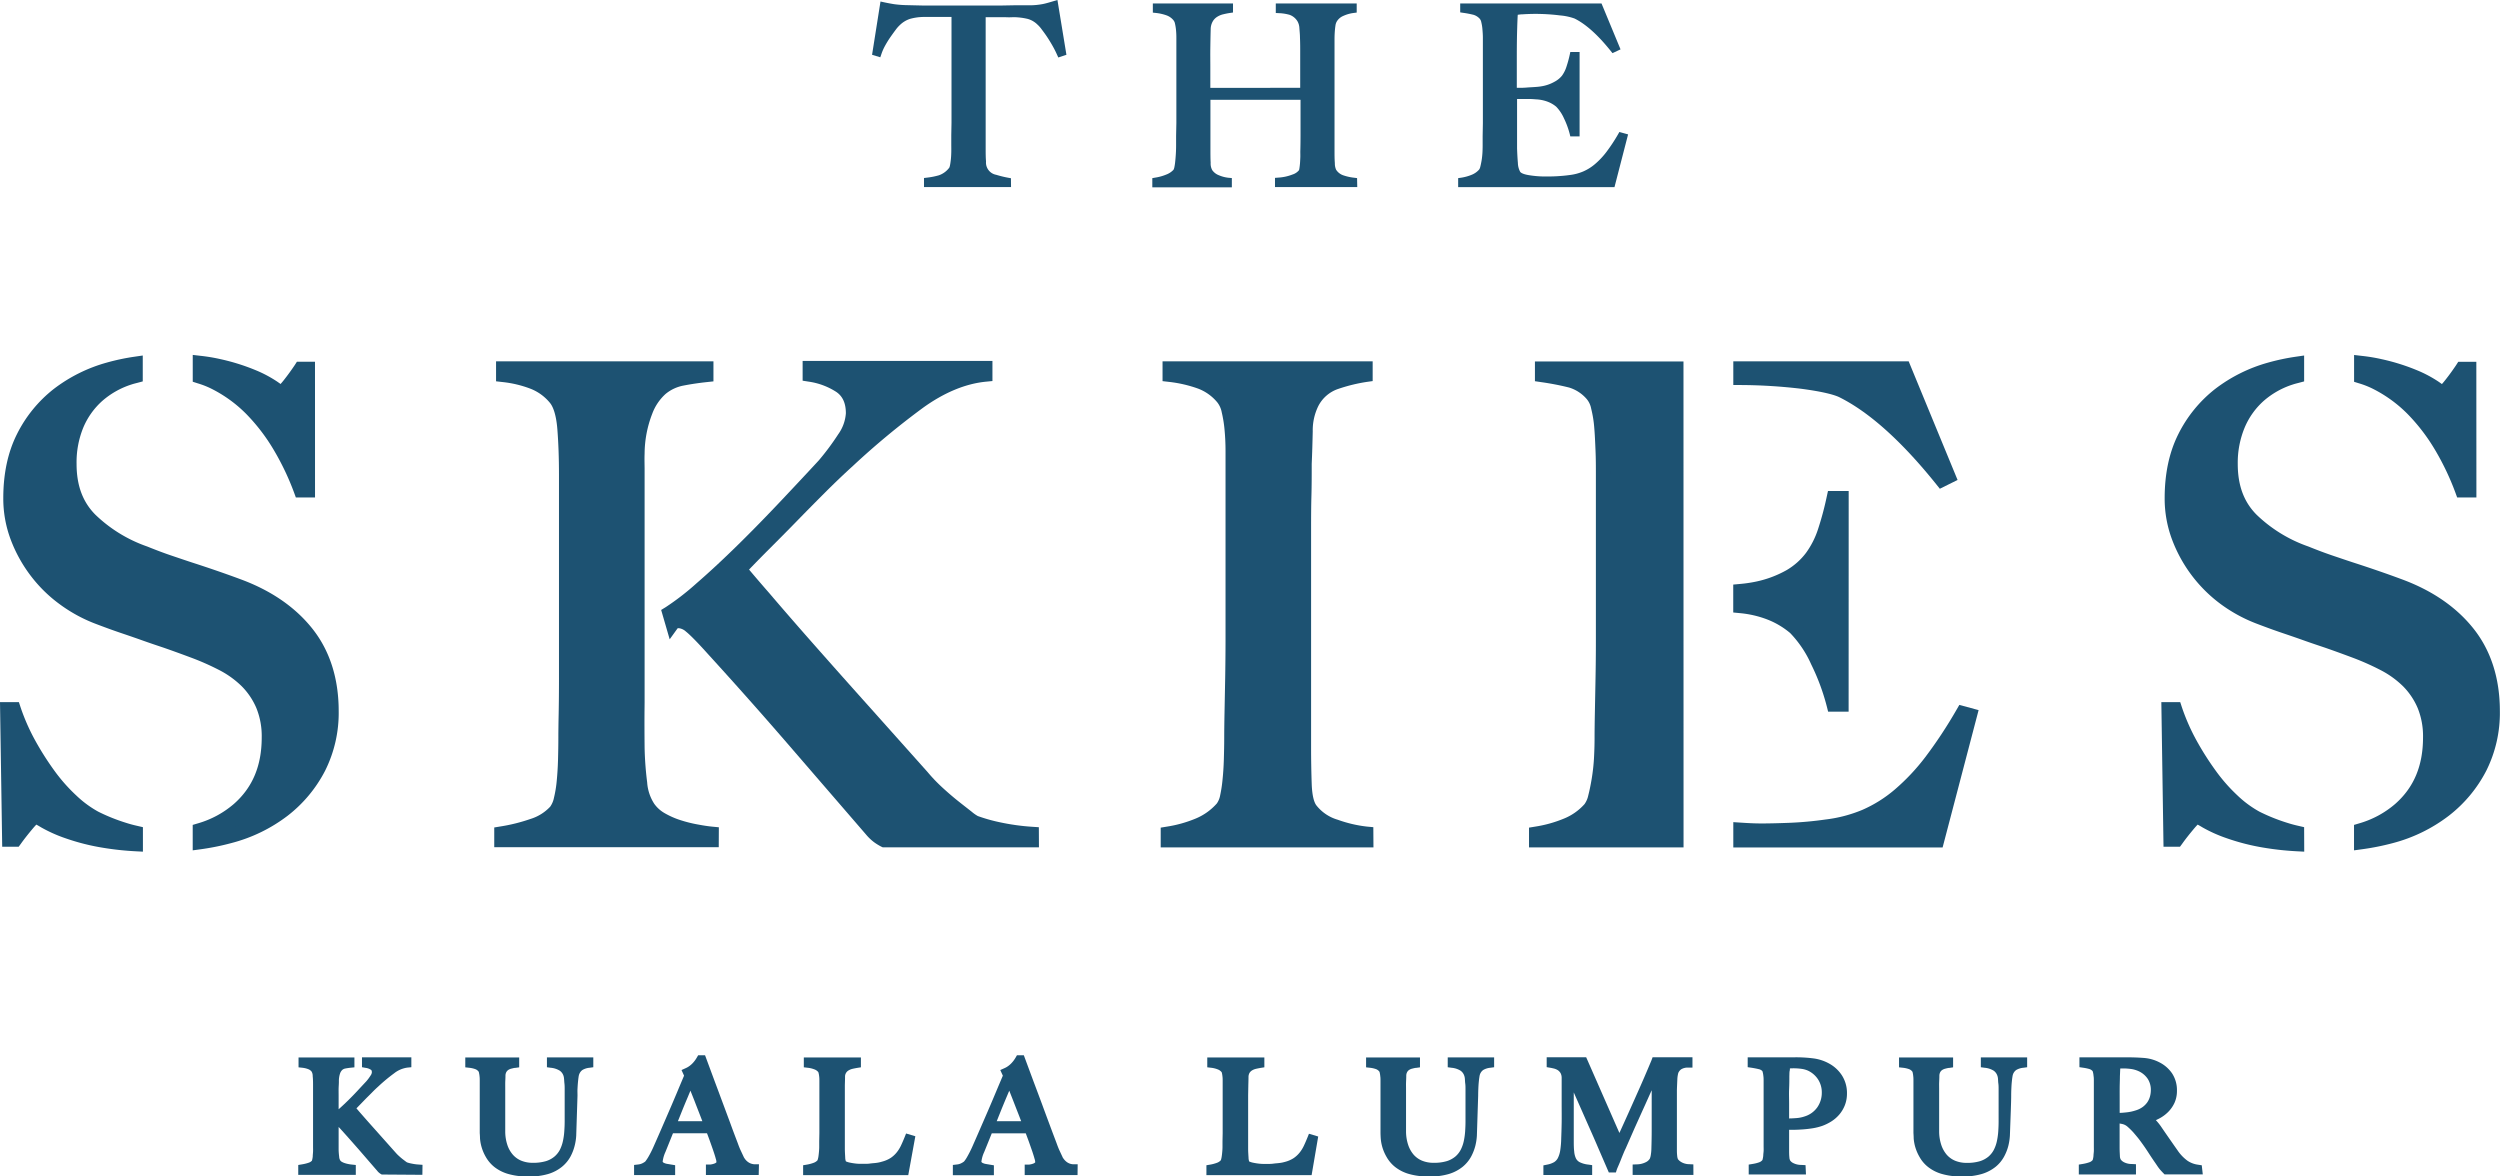 <svg xmlns="http://www.w3.org/2000/svg" viewBox="0 0 759.69 357.5"><defs><style>.cls-1{fill:#1d5272;}</style></defs><g id="Layer_2" data-name="Layer 2"><g id="Layer_1-2" data-name="Layer 1"><path class="cls-1" d="M322.18,16.14c-.4-.89-.87-1.83-1.42-2.79s-1.11-1.87-1.68-2.73S318,9,317.41,8.28A12.19,12.19,0,0,0,316,6.67a7.92,7.92,0,0,0-3.39-2,20.37,20.37,0,0,0-4.66-.56c-.95,0-1.76,0-2.46,0l-2.08,0h-4.92c0,1.24,0,2.92,0,5.06s0,4.38,0,6.71V45q0,2.16.12,4.14a5.34,5.34,0,0,0,.7,2.79,5.48,5.48,0,0,0,3.17,2.23,36.39,36.39,0,0,0,3.69.91v.74H281.86v-.74a24.75,24.75,0,0,0,3.72-.75,7.69,7.69,0,0,0,3.51-2.47,2.35,2.35,0,0,0,.55-1.22,17.72,17.72,0,0,0,.3-1.94c.08-.72.12-1.5.16-2.35s0-1.66,0-2.45,0-1.62,0-2.77.05-2.4.07-3.8,0-2.83,0-4.31V4.07h-4.92l-2.05,0c-.72,0-1.56,0-2.5,0a16.65,16.65,0,0,0-4.66.67,8.92,8.92,0,0,0-3.39,2.09,10.05,10.05,0,0,0-1.38,1.56c-.52.7-1.06,1.45-1.64,2.28a30,30,0,0,0-1.63,2.65,16,16,0,0,0-1.23,2.75l-.68-.22,2.24-14.17c1.14.26,2.2.46,3.17.6a35.74,35.74,0,0,0,4.21.3l5.07.12,4.32,0h14.16c1.49,0,2.93,0,4.32,0s2.83-.06,4.33-.08,3.18,0,5.06,0a24.31,24.31,0,0,0,4.06-.41c1.07-.22,2.18-.51,3.33-.86l2.38,14.54Z"/><path class="cls-1" d="M269.33,3,268,11.41c.27-.45.56-.88.85-1.29.57-.84,1.13-1.59,1.66-2.31a13.08,13.08,0,0,1,1.53-1.73,10,10,0,0,1,3.77-2.29.85.85,0,0,1,.17-.06h-.2a33.74,33.74,0,0,1-4.35-.31c-.66-.09-1.37-.22-2.11-.37m43.8.68a9.19,9.19,0,0,1,3.61,2.17,12.9,12.9,0,0,1,1.52,1.73c.56.74,1.13,1.54,1.71,2.39.38.55.74,1.13,1.1,1.72l-1.47-9c-.76.2-1.51.38-2.23.53a23.43,23.43,0,0,1-4.24.43m-25.79,51h13.52a6.45,6.45,0,0,1-2.53-2.19,6.32,6.32,0,0,1-.89-3.34q-.12-2-.12-4.2V15.84c0-2.34,0-4.58,0-6.72s0-3.81,0-5V3.88h-6V33c0,1.5,0,2.94,0,4.34l-.07,3.81c0,1.13,0,2,0,2.74s0,1.63,0,2.48-.08,1.69-.16,2.43a16.87,16.87,0,0,1-.31,2,3.45,3.45,0,0,1-.86,1.78,10.2,10.2,0,0,1-2.5,2.1m19.82,2.16H280.78V54.09l1-.12a21.46,21.46,0,0,0,3.55-.71,6.59,6.59,0,0,0,3-2.14c.07-.06.2-.2.32-.74s.2-1.14.28-1.82.12-1.45.14-2.27,0-1.64,0-2.42,0-1.63,0-2.79l.07-3.8c0-1.38,0-2.82,0-4.3V5.15h-3.84c-.63,0-1.3,0-2,0s-1.57,0-2.53,0a16,16,0,0,0-4.32.61,8,8,0,0,0-3,1.85,9.71,9.71,0,0,0-1.26,1.43c-.52.69-1.05,1.43-1.62,2.24a28.39,28.39,0,0,0-1.58,2.55,15.53,15.53,0,0,0-1.15,2.58l-.34,1L265,16.65,267.56.46l1.11.24c1.11.24,2.15.43,3.1.58a33.55,33.55,0,0,0,4.08.29l5.06.12,4.3,0h14.16c1.48,0,2.92,0,4.3,0L308,1.61c1.51,0,3.2,0,5.09,0a22,22,0,0,0,3.85-.39C318,1,319,.69,320.15.35L321.33,0l2.73,16.65-2.47.82-.4-.89c-.39-.87-.84-1.77-1.37-2.7s-1.08-1.83-1.63-2.66-1.11-1.58-1.65-2.3a9,9,0,0,0-1.26-1.43,6.88,6.88,0,0,0-3-1.75,19.51,19.51,0,0,0-4.41-.52,19,19,0,0,1-2.46,0c-.69,0-1.37,0-2.06,0h-3.83c0,1.08,0,2.42,0,4q0,3.21,0,6.7V45c0,1.42,0,2.78.11,4.07a3.78,3.78,0,0,0,3.1,4.05,33,33,0,0,0,3.58.88l.89.16Z"/><path class="cls-1" d="M388.43,55.79v-.74a15.53,15.53,0,0,0,4.62-1,5.14,5.14,0,0,0,2.46-1.76,2.65,2.65,0,0,0,.26-.89c.08-.45.14-1,.19-1.56s.09-1.22.11-1.86,0-1.27,0-1.87c.05-1.64.07-3.33.07-5.07V29.25H366.75v16c0,1.44,0,2.83.07,4.17a5.28,5.28,0,0,0,.67,2.83A5.55,5.55,0,0,0,370,54.22a11.62,11.62,0,0,0,3.21.83v.74h-22v-.74a16.28,16.28,0,0,0,3.58-1,6.87,6.87,0,0,0,2.61-1.76,3.09,3.09,0,0,0,.48-1.23,15.27,15.27,0,0,0,.3-2c.07-.75.14-1.55.19-2.42s.07-1.71.07-2.5,0-1.64,0-2.83.05-2.5.07-3.91,0-2.87,0-4.36V11.52c0-.9,0-1.73-.11-2.5a14.12,14.12,0,0,0-.34-2.08,3.52,3.52,0,0,0-.67-1.47,6.09,6.09,0,0,0-2.57-1.82,16,16,0,0,0-3.46-.78V2.13h22.2v.74a22.59,22.59,0,0,0-2.23.45,7.1,7.1,0,0,0-2.16.93A5.32,5.32,0,0,0,367.64,6a6,6,0,0,0-.75,2.83c-.05,1.74-.08,3.62-.11,5.63s0,3.93,0,5.77v7.53h29.43v-12c0-1.3,0-2.76-.07-4.4-.05-.94-.11-1.92-.19-2.95a5.55,5.55,0,0,0-.7-2.49,5.69,5.69,0,0,0-3.07-2.5,15.65,15.65,0,0,0-3.42-.56V2.13h22.43v.74a12,12,0,0,0-3.5,1,5.24,5.24,0,0,0-2.54,2.27,4.36,4.36,0,0,0-.44,1.46c-.1.61-.17,1.32-.23,2.08s-.07,1.55-.07,2.35V36.41c0,1.39,0,2.83,0,4.33s0,3.13,0,4.92c0,1.43,0,2.76.11,4a5.69,5.69,0,0,0,.56,2.5,5.17,5.17,0,0,0,2.62,2.08,16.48,16.48,0,0,0,3.58.83v.74Z"/><path class="cls-1" d="M355.94,54.71h12.64a6.23,6.23,0,0,1-2-1.81,6.11,6.11,0,0,1-.87-3.41c-.05-1.35-.08-2.75-.08-4.21v-25c0-1.85,0-3.77,0-5.79s.06-3.9.12-5.64a7,7,0,0,1,.89-3.36,6.46,6.46,0,0,1,2-2.1l.23-.15H356.48a7,7,0,0,1,1.85,1.59,4.49,4.49,0,0,1,.89,1.89,16.26,16.26,0,0,1,.36,2.23q.12,1.21.12,2.61V33.06c0,1.5,0,2.95,0,4.37l-.08,3.92c0,1.18,0,2.12,0,2.81s0,1.66-.08,2.56-.11,1.71-.19,2.47a17.31,17.31,0,0,1-.31,2.09,4,4,0,0,1-.7,1.67,7.37,7.37,0,0,1-2.33,1.76m38.23,0h12.09a5.35,5.35,0,0,1-2.77-5c-.07-1.24-.11-2.6-.11-4.05,0-1.79,0-3.42,0-4.91s0-3,0-4.34V12c0-.82,0-1.62.08-2.42s.13-1.53.23-2.19a5.21,5.21,0,0,1,.58-1.81,6.19,6.19,0,0,1,2.42-2.42H394.12a8,8,0,0,1,2,2.13,6.66,6.66,0,0,1,.89,3c.07,1,.14,2,.19,3,0,1.67.07,3.15.07,4.45V41c0,1.76,0,3.45-.07,5.1,0,.58,0,1.21,0,1.88s-.07,1.29-.12,1.9-.12,1.19-.2,1.65a3.17,3.17,0,0,1-.43,1.34,5.36,5.36,0,0,1-2.23,1.81m18.22,2.16h-25V54.05l1-.08a14,14,0,0,0,4.29-.93,4.14,4.14,0,0,0,2-1.32,2.24,2.24,0,0,0,.12-.51c.07-.42.13-.91.18-1.48s.07-1.18.1-1.81,0-1.23,0-1.82c.05-1.67.07-3.34.07-5.07V30.33H367.82v15c0,1.42,0,2.8.07,4.13a4.16,4.16,0,0,0,.48,2.24,4.37,4.37,0,0,0,2.06,1.57,10,10,0,0,0,2.9.75l1,.09v2.81H350.16V54.13l.91-.16a14.5,14.5,0,0,0,3.34-.93,5.79,5.79,0,0,0,2.19-1.45,2.66,2.66,0,0,0,.26-.76,16,16,0,0,0,.27-1.85c.08-.74.14-1.53.19-2.39s.07-1.65.07-2.43,0-1.66,0-2.86l.08-3.9c0-1.41,0-2.86,0-4.34V11.52a22.51,22.51,0,0,0-.11-2.4,14.34,14.34,0,0,0-.31-1.94,2.27,2.27,0,0,0-.44-1,4.83,4.83,0,0,0-2.12-1.51,14.15,14.15,0,0,0-3.22-.73l-.95-.1V1.05h24.36V3.8l-.92.14c-.66.09-1.37.24-2.13.42a6,6,0,0,0-1.82.79,4,4,0,0,0-1.31,1.4,4.87,4.87,0,0,0-.6,2.33c-.05,1.71-.08,3.58-.11,5.6s0,3.92,0,5.76v6.45H395.1V15.76c0-1.28,0-2.74-.07-4.36,0-.91-.11-1.88-.18-2.9a4.56,4.56,0,0,0-.56-2,4.64,4.64,0,0,0-2.43-2A13.8,13.8,0,0,0,388.68,4l-1-.05V1.05h24.59V3.82l-.94.12a11,11,0,0,0-3.19.92,4.14,4.14,0,0,0-2,1.81,3.42,3.42,0,0,0-.33,1.1c-.09.6-.16,1.26-.21,2s-.07,1.51-.07,2.28V36.41c0,1.38,0,2.82,0,4.31s0,3.14,0,4.94c0,1.41,0,2.71.1,3.91a4.65,4.65,0,0,0,.38,2,4.15,4.15,0,0,0,2.08,1.67,15.14,15.14,0,0,0,3.34.76l.95.12Z"/><path class="cls-1" d="M489.79,55.79H444.18v-.74a14.93,14.93,0,0,0,3.46-1,7.09,7.09,0,0,0,2.65-1.86,3.42,3.42,0,0,0,.59-1.3c.16-.57.29-1.23.42-2s.21-1.53.26-2.35.07-1.63.07-2.42,0-1.64,0-2.83.05-2.5.07-3.91,0-2.87,0-4.36V14.2c0-.89,0-1.81,0-2.76s-.07-1.83-.14-2.68a14.25,14.25,0,0,0-.38-2.28,3.37,3.37,0,0,0-.7-1.45,5.09,5.09,0,0,0-2.39-1.52,32.45,32.45,0,0,0-3.28-.64V2.13H486l5.07,12.29-.75.37q-6-7.51-11.32-10.13a19,19,0,0,0-4.7-1.05,67.75,67.75,0,0,0-8.35-.44c-1,0-2.13,0-3.24.12a23.35,23.35,0,0,0-2.43.25c-.09.8-.18,2.44-.25,4.92s-.11,5.37-.11,8.65v4.77c0,1.29,0,2.35,0,3.16s0,1.46,0,1.9v.82h1.49c.75,0,1.6,0,2.57-.07s1.94-.11,2.91-.19a16.3,16.3,0,0,0,2.42-.33,13.33,13.33,0,0,0,3.73-1.42,8.18,8.18,0,0,0,2.42-2.16A10.68,10.68,0,0,0,477,20.65a34,34,0,0,0,1-3.77h.9V40.36H478a24.93,24.93,0,0,0-1.82-4.92,13.43,13.43,0,0,0-2.57-3.81,10.21,10.21,0,0,0-2.87-1.71,13.07,13.07,0,0,0-3.92-.81c-.74-.05-1.36-.1-1.86-.12s-1,0-1.48,0h-3.44a23.48,23.48,0,0,0-.14,3V41c0,.8,0,1.56,0,2.28s0,1.33,0,1.82c0,1.6.13,3.1.26,4.51a7.05,7.05,0,0,0,.86,3.17c.44.7,1.51,1.2,3.2,1.49a31.52,31.52,0,0,0,5.51.45c.85,0,1.93,0,3.25-.08s2.69-.17,4.14-.37a16,16,0,0,0,4.39-1.16,15,15,0,0,0,3.88-2.42,24.82,24.82,0,0,0,3.62-3.83,55.54,55.54,0,0,0,3.61-5.48l.81.22Z"/><path class="cls-1" d="M478.05,3.2a9.57,9.57,0,0,1,1.39.48,32.05,32.05,0,0,1,9,7.3l-3.2-7.78Zm-8.94,25.13a12.56,12.56,0,0,1,2,.59,11.29,11.29,0,0,1,3.17,1.91A14,14,0,0,1,477.16,35c.24.5.46,1,.67,1.48V21.55a11.11,11.11,0,0,1-1.45,2.68,9,9,0,0,1-2.73,2.45,14.2,14.2,0,0,1-4,1.54l-.5.11M448.82,54.71H462a3.8,3.8,0,0,1-1.83-1.39,8,8,0,0,1-1-3.66c-.13-1.44-.22-3-.27-4.57,0-.52,0-1.11,0-1.82s0-1.5,0-2.32V32a25,25,0,0,1,.16-3.18h-.08v-1.9c0-.43,0-1.06,0-1.87s0-1.89,0-3.19V17.11q0-4.93.11-8.68c.09-2.61.17-4.2.28-5l0-.21H450a7.2,7.2,0,0,1,1.28,1.1,4.21,4.21,0,0,1,1,1.91,15.25,15.25,0,0,1,.41,2.45c.08.86.13,1.79.15,2.75s0,1.89,0,2.79V33.06c0,1.5,0,2.95,0,4.37l-.07,3.92c0,1.18,0,2.12,0,2.81s0,1.65-.07,2.49-.15,1.67-.27,2.45-.28,1.49-.44,2.09a4.54,4.54,0,0,1-.81,1.71,8.12,8.12,0,0,1-2.3,1.81m31.37,0H489l2.42-9.25c-.48.72-.95,1.39-1.43,2a25.24,25.24,0,0,1-3.78,4A16.06,16.06,0,0,1,482,54.05a13.7,13.7,0,0,1-1.83.66m10.43,2.16H443.1V54.13L444,54a14,14,0,0,0,3.22-.89,6,6,0,0,0,2.25-1.58,2.34,2.34,0,0,0,.36-.87c.14-.55.27-1.17.39-1.88s.2-1.46.25-2.23.07-1.58.07-2.36,0-1.66,0-2.86l.07-3.9c0-1.41,0-2.86,0-4.34V14.2c0-.88,0-1.79,0-2.73s-.07-1.79-.14-2.62a13.17,13.17,0,0,0-.34-2.1,2.28,2.28,0,0,0-.43-1,4.18,4.18,0,0,0-1.9-1.24,29.81,29.81,0,0,0-3.16-.61l-.92-.14V1.05h42.94L492.44,15,490,16.15l-.55-.68c-3.9-4.87-7.6-8.18-11-9.85a17.13,17.13,0,0,0-4.36-.93,59.84,59.84,0,0,0-11.38-.34c-.59,0-1.09.09-1.5.14-.06.87-.12,2.2-.17,4q-.12,3.72-.12,8.62v4.77c0,1.28,0,2.32,0,3.13s0,1.25,0,1.68h.41c.73,0,1.57,0,2.51-.08s1.92-.11,2.88-.19a16,16,0,0,0,2.26-.3,11.76,11.76,0,0,0,3.42-1.29A7.28,7.28,0,0,0,474.65,23,9.6,9.6,0,0,0,476,20.3a35,35,0,0,0,1-3.64l.18-.86H480V41.44h-2.82l-.2-.82a25.55,25.55,0,0,0-1.75-4.71,12.22,12.22,0,0,0-2.34-3.49,9,9,0,0,0-2.54-1.49,11.5,11.5,0,0,0-3.58-.74c-.74-.06-1.35-.1-1.84-.11s-1,0-1.44,0H461c0,.54,0,1.2,0,2V41c0,.79,0,1.53,0,2.24s0,1.36,0,1.87c.05,1.53.13,3,.25,4.42a6,6,0,0,0,.69,2.67c.13.19.62.68,2.49,1a30.2,30.2,0,0,0,5.33.43c.83,0,1.9,0,3.2-.07s2.65-.18,4-.37a14.92,14.92,0,0,0,4.12-1.08,14.06,14.06,0,0,0,3.6-2.25,23.14,23.14,0,0,0,3.46-3.67,51.41,51.41,0,0,0,3.54-5.36l.41-.72,2.65.73Z"/><path class="cls-1" d="M124.67,354.5a11,11,0,0,1-1.59-.45,3.68,3.68,0,0,1-.43-.3l-1-.75c-.36-.29-.73-.6-1.11-1a11.54,11.54,0,0,1-1-1.07l-7.93-8.89c-1.22-1.38-2.28-2.58-3.16-3.6l-1.45-1.7c.45-.47.93-1,1.45-1.49l1.93-2,2-2c.66-.67,1.32-1.29,2-1.87a55.39,55.39,0,0,1,4.82-4,9.34,9.34,0,0,1,4.52-1.9l.38,0v-1.26H110.92v1.25l.35.05a5,5,0,0,1,2,.72,1.7,1.7,0,0,1,.72,1.57,2.92,2.92,0,0,1-.55,1.52,16.45,16.45,0,0,1-1.35,1.82l-2.61,2.8c-1,1-2,2.06-3,3.1s-2,1.92-2.91,2.71c-.6.51-1.1.92-1.53,1.24v-6.31c0-.79,0-1.49,0-2.1s0-1.27.07-2a8.27,8.27,0,0,1,.45-2.82,3.59,3.59,0,0,1,1-1.42,3.06,3.06,0,0,1,1.29-.6c.52-.1,1.06-.18,1.65-.25l.39,0v-1.26H91.7v1.26l.37,0a8,8,0,0,1,2,.48,3.39,3.39,0,0,1,1.38,1,3.54,3.54,0,0,1,.53,1.88c.08,1,.11,2,.11,3.18v14.31c0,.85,0,1.64,0,2.37s0,1.33,0,1.75,0,1,0,1.53-.05,1-.09,1.48a8.31,8.31,0,0,1-.2,1.2,1.68,1.68,0,0,1-.28.66,3.17,3.17,0,0,1-1.42.88,13.28,13.28,0,0,1-2.13.54l-.36.05v1.24h15.58v-1.26l-.39,0c-.29,0-.64-.08-1-.15s-.8-.19-1.21-.31a5.91,5.91,0,0,1-1.11-.49,2.47,2.47,0,0,1-.75-.68,3.08,3.08,0,0,1-.51-1.53c-.09-.76-.16-1.58-.18-2.44s0-2.21,0-3.61v-4.46c.09-.23.15-.32.14-.33a.51.51,0,0,1,.17,0,1,1,0,0,1,.51.24,14.1,14.1,0,0,1,1.57,1.59c1.87,2.06,3.71,4.14,5.47,6.16l5.57,6.45a3.17,3.17,0,0,0,.59.55,3.11,3.11,0,0,0,.46.29l10.93,0v-1.27l-.39,0a16.76,16.76,0,0,1-2.25-.31"/><path class="cls-1" d="M113.21,323.18c.19.09.35.19.52.29a2.62,2.62,0,0,1,1.15,2.36,3.75,3.75,0,0,1-.7,2c-.29.45-.61.91-1,1.34l.48-.44a55.25,55.25,0,0,1,4.9-4.07,11.83,11.83,0,0,1,2.68-1.5Zm3.42,31.95,6.84,0c-.28-.08-.52-.16-.73-.24,0,0-.22-.08-.66-.43l-1-.76c-.38-.3-.78-.64-1.19-1a10.84,10.84,0,0,1-1.1-1.16l-7.91-8.87c-1.23-1.37-2.29-2.58-3.17-3.6l-.2-.23c-.58-.66-1-1.15-1.27-1.49l-.41-.49c-.62.59-1.22,1.12-1.78,1.62s-1.14,1-1.59,1.28l-.12.1a1.93,1.93,0,0,1,.9.41A13.21,13.21,0,0,1,105,342c1.88,2.06,3.73,4.14,5.49,6.17l5.57,6.44a1.94,1.94,0,0,0,.41.4l.18.12m-22.31,0H104a5.63,5.63,0,0,1-1.11-.51,3.41,3.41,0,0,1-1-.94,4.12,4.12,0,0,1-.67-2c-.09-.78-.16-1.63-.18-2.52s0-2.23,0-3.64V341l-.45-.54.5-.22v-7.52c0-.8,0-1.51,0-2.12s0-1.27.08-2a8.86,8.86,0,0,1,.52-3.15,4.41,4.41,0,0,1,1.22-1.78,3.71,3.71,0,0,1,.77-.49H94.48a4.28,4.28,0,0,1,1.7,1.26,4.4,4.4,0,0,1,.75,2.41c.07,1,.11,2.08.11,3.25v14.31c0,.85,0,1.65,0,2.4s0,1.3,0,1.72,0,1,0,1.55,0,1.07-.09,1.55a10.4,10.4,0,0,1-.22,1.34,2.65,2.65,0,0,1-.48,1,4.06,4.06,0,0,1-1.83,1.15h0m33.93,1.88L116,356.91a5.18,5.18,0,0,1-.58-.36,3.73,3.73,0,0,1-.75-.71l-5.57-6.44c-1.76-2-3.6-4.1-5.46-6.15l-.74-.8,0,3.15c0,1.39,0,2.59,0,3.58,0,.83.08,1.62.17,2.36a2.36,2.36,0,0,0,.32,1.08,1.52,1.52,0,0,0,.48.43,4.49,4.49,0,0,0,.92.4,7.72,7.72,0,0,0,1.1.28,9.21,9.21,0,0,0,1,.15l1.23.13v3H90.63v-3l1.14-.19a12.07,12.07,0,0,0,2-.49,2.3,2.3,0,0,0,1-.61,1.54,1.54,0,0,0,.09-.28,6.7,6.7,0,0,0,.18-1.05c0-.46.07-.93.09-1.43s0-1,0-1.5,0-1,0-1.76,0-1.52,0-2.36V330.1c0-1.12,0-2.17-.11-3.11a2.53,2.53,0,0,0-.34-1.37,2.31,2.31,0,0,0-1-.72,6.77,6.77,0,0,0-1.76-.43l-1.2-.13v-3H107.7v3l-1.22.12c-.56.07-1.07.14-1.57.24a2,2,0,0,0-.87.4,2.67,2.67,0,0,0-.69,1.06,7.29,7.29,0,0,0-.37,2.49c0,.72-.06,1.37-.08,2s0,1.3,0,2.08v4.35c.89-.78,1.84-1.67,2.84-2.65s2.06-2.07,3-3.09,1.87-2,2.6-2.79a13.92,13.92,0,0,0,1.25-1.69,1.94,1.94,0,0,0,.41-1c0-.59-.2-.73-.29-.78a3.79,3.79,0,0,0-1.59-.58L110,324.3v-3h15v3l-1.22.12a8.32,8.32,0,0,0-4,1.72,51.56,51.56,0,0,0-4.75,3.94c-.64.58-1.28,1.18-1.93,1.85s-1.34,1.33-2,2l-1.94,2-.85.87c.2.23.44.5.7.82l.2.23c.88,1,1.93,2.21,3.15,3.58l7.93,8.9a11.28,11.28,0,0,0,1,1c.39.36.74.65,1.08.92l1,.76.29.2a9.44,9.44,0,0,0,1.35.36,14.6,14.6,0,0,0,2.12.3l1.26.09Z"/><path class="cls-1" d="M167.2,323.49l.36.06a7.38,7.38,0,0,1,3.14,1,3.94,3.94,0,0,1,1.44,1.9,4.66,4.66,0,0,1,.24,1.11c.06.5.11,1,.14,1.6s0,1.18.06,1.82,0,1.27,0,1.87v7.8c0,1,0,2.09-.12,3.16a21.12,21.12,0,0,1-.44,3.12,11.88,11.88,0,0,1-1,2.84,7.88,7.88,0,0,1-1.82,2.31,8.51,8.51,0,0,1-2.88,1.56,14,14,0,0,1-4.3.57,10.07,10.07,0,0,1-3.92-.72,8,8,0,0,1-2.87-2,9.37,9.37,0,0,1-1.84-3.25,13.48,13.48,0,0,1-.71-4.29q0-1.11,0-2.1c0-.65,0-1.33,0-2v-9.13c0-.58,0-1.17,0-1.78s0-1.31.07-2.1a3.35,3.35,0,0,1,.4-1.54,2.86,2.86,0,0,1,.88-.94,4,4,0,0,1,1.2-.52,10.83,10.83,0,0,1,1.34-.26l.36-.06v-1.25H142.39v1.26l.36.05a8.67,8.67,0,0,1,2,.45,3.23,3.23,0,0,1,1.41,1,1.73,1.73,0,0,1,.32.72,8.87,8.87,0,0,1,.2,1.22,14.06,14.06,0,0,1,.07,1.49v7.75c0,1.69,0,3.22,0,4.59s0,2.49,0,3.35c0,.37,0,.94.07,1.7a12,12,0,0,0,.48,2.57,12.86,12.86,0,0,0,1.23,2.84,9.31,9.31,0,0,0,2.37,2.69,11.65,11.65,0,0,0,3.88,1.94,20.17,20.17,0,0,0,5.69.7,19.82,19.82,0,0,0,5.77-.73,11.51,11.51,0,0,0,3.91-2,9.68,9.68,0,0,0,2.37-2.83,13.93,13.93,0,0,0,1.21-3.09,15.71,15.71,0,0,0,.44-2.9l.28-7.71c0-1.62.08-3.09.12-4.42,0-.69,0-1.4,0-2.11s.08-1.39.13-2,.13-1.19.21-1.67a4.86,4.86,0,0,1,.22-1,3.85,3.85,0,0,1,1.38-1.78,6.13,6.13,0,0,1,2.51-.8l.36-.06v-1.25H167.2Z"/><path class="cls-1" d="M170,323.18a5.23,5.23,0,0,1,1.25.65,4.73,4.73,0,0,1,1.78,2.35,5.75,5.75,0,0,1,.29,1.31c.06.52.11,1.07.14,1.67s.06,1.19.07,1.84,0,1.28,0,1.9v2.92l.07-2.95c0-.69,0-1.41,0-2.13s.08-1.42.13-2.07.14-1.23.22-1.73a5.86,5.86,0,0,1,.28-1.18,4.73,4.73,0,0,1,1.73-2.2,5.1,5.1,0,0,1,.74-.38Zm-24.74,0a3.94,3.94,0,0,1,1.67,1.23,2.57,2.57,0,0,1,.51,1.09,9.52,9.52,0,0,1,.22,1.35c0,.51.07,1,.07,1.59v7.75c0,1.69,0,3.22,0,4.6s0,2.48,0,3.34c0,.36,0,.91.07,1.65a11.47,11.47,0,0,0,.44,2.36,12.45,12.45,0,0,0,1.15,2.64,8.32,8.32,0,0,0,2.15,2.42A10.49,10.49,0,0,0,155,355a18.67,18.67,0,0,0,5.43.68A19,19,0,0,0,166,355a10.52,10.52,0,0,0,3.59-1.83,8.87,8.87,0,0,0,2.15-2.56c0-.07.07-.13.11-.21a8.84,8.84,0,0,1-2,2.47,9.12,9.12,0,0,1-3.2,1.75,14.94,14.94,0,0,1-4.59.62,11.14,11.14,0,0,1-4.28-.79,9.05,9.05,0,0,1-3.21-2.3,10.47,10.47,0,0,1-2-3.56,14.94,14.94,0,0,1-.76-4.58c0-.74,0-1.44,0-2.09s0-1.34,0-2.06v-9.12q0-.87,0-1.8c0-.62,0-1.32.07-2.11a4.16,4.16,0,0,1,.53-2,3.84,3.84,0,0,1,1.17-1.23,3.75,3.75,0,0,1,.68-.37Zm15.22,34.32a20.67,20.67,0,0,1-6-.75,12.33,12.33,0,0,1-4.2-2.09,10.56,10.56,0,0,1-2.6-3,13.49,13.49,0,0,1-1.31-3,12.69,12.69,0,0,1-.51-2.76c0-.8-.08-1.39-.08-1.77q0-1.29,0-3.36c0-1.37,0-2.9,0-4.58v-7.75c0-.49,0-1-.06-1.4a7.65,7.65,0,0,0-.18-1.1.77.77,0,0,0-.12-.33,2.25,2.25,0,0,0-1-.73,8.11,8.11,0,0,0-1.83-.41l-1.2-.13v-3h16.38v3l-1.16.16c-.38,0-.8.14-1.25.24a3.14,3.14,0,0,0-.92.4,2.14,2.14,0,0,0-.58.64,2.31,2.31,0,0,0-.26,1.1c0,.79-.06,1.48-.07,2.09s0,1.18,0,1.75v9.12c0,.71,0,1.37,0,2s0,1.37,0,2.12a13.11,13.11,0,0,0,.66,4,8.6,8.6,0,0,0,1.66,2.93,6.94,6.94,0,0,0,2.54,1.81,9.1,9.1,0,0,0,3.55.65,13.46,13.46,0,0,0,4-.52,7.44,7.44,0,0,0,2.56-1.39,6.94,6.94,0,0,0,1.61-2,10.94,10.94,0,0,0,.93-2.61,19.27,19.27,0,0,0,.43-3c.08-1.06.12-2.1.12-3.1V332.9c0-.6,0-1.23,0-1.85s0-1.23-.07-1.8-.07-1.06-.13-1.54a3.42,3.42,0,0,0-.18-.87,3,3,0,0,0-1.12-1.49,6.28,6.28,0,0,0-2.73-.88l-1.16-.16v-3h14.09v3l-1.18.16a5.19,5.19,0,0,0-2.12.67,2.81,2.81,0,0,0-1,1.35,3.44,3.44,0,0,0-.17.75c-.07.46-.13,1-.19,1.61s-.1,1.27-.14,2,0,1.39,0,2.08l-.39,12.16a15.92,15.92,0,0,1-.48,3.09,14.32,14.32,0,0,1-1.28,3.3,10.62,10.62,0,0,1-2.61,3.11,12.26,12.26,0,0,1-4.22,2.18,20.85,20.85,0,0,1-6,.76"/><path class="cls-1" d="M214.8,341.64H204.62l1.81-4.44q.93-2.31,1.71-4.14c.52-1.22,1-2.26,1.31-3.13l.4-.95.65,1.66c.42,1.05.87,2.22,1.37,3.49s1,2.59,1.56,4c.47,1.18.92,2.37,1.37,3.55m12.81,12.7a4.67,4.67,0,0,1-1.21-.78,5.47,5.47,0,0,1-.78-.86,4.55,4.55,0,0,1-.38-.59l-1-2.12c-.29-.62-.6-1.4-.94-2.34-.73-1.92-1.46-3.88-2.19-5.85s-1.5-4-2.27-6.11-1.6-4.31-2.45-6.59-1.76-4.69-2.71-7.22l-.11-.28h-.9l-.12.22c-.12.2-.29.47-.51.79a9.42,9.42,0,0,1-.81,1,7.87,7.87,0,0,1-1.12,1,6.37,6.37,0,0,1-1.4.82l-.4.18.56,1.23c-.71,1.66-1.47,3.44-2.26,5.35s-1.66,3.93-2.5,5.87l-2.45,5.66c-.8,1.83-1.52,3.47-2.16,4.9a32.22,32.22,0,0,1-1.76,3.49,10.83,10.83,0,0,1-1,1.48,5.88,5.88,0,0,1-.87.58,4.84,4.84,0,0,1-1.88.59l-.36,0v1.3h10.61v-1.24l-.36-.05-1.26-.21a5.12,5.12,0,0,1-1.13-.34,2.41,2.41,0,0,1-.81-.55,1,1,0,0,1-.25-.69,10.68,10.68,0,0,1,.93-3.33l1.29-3.19c.4-1,.8-2,1.23-3.06h11.62c.41,1.1.81,2.14,1.17,3.16s.75,2.1,1.06,3,.54,1.67.7,2.26a5.34,5.34,0,0,1,.24,1.25,1,1,0,0,1-.31.75,2.73,2.73,0,0,1-.87.55,5.09,5.09,0,0,1-1,.31,5.44,5.44,0,0,1-.59.08h-.42v1.3h14.23v-1.37l-.4,0a4.19,4.19,0,0,1-1.67-.38"/><path class="cls-1" d="M206,340.71h7.43c-.29-.76-.58-1.52-.88-2.28-.53-1.37-1.05-2.69-1.55-4l-1.19-3c-.24.59-.52,1.24-.81,1.95-.52,1.22-1.1,2.6-1.72,4.14Zm-10,14.47h5.25l-.13-.06a3.42,3.42,0,0,1-1.1-.76,1.86,1.86,0,0,1-.5-1.33,12,12,0,0,1,1-3.67l3.22-8-1.18,2.71c-.8,1.84-1.51,3.48-2.15,4.92a35.73,35.73,0,0,1-1.83,3.59,8.53,8.53,0,0,1-1.16,1.64s-.18.21-1,.74l-.37.19m22.12,0h9.09a6,6,0,0,1-1.41-.93,6.57,6.57,0,0,1-.92-1c-.24-.34-.38-.58-.45-.7l-1-2.15c-.29-.64-.61-1.44-1-2.42-.72-1.9-1.46-3.86-2.19-5.83L218,336q-1.17-3.17-2.45-6.59l-2.48-6.6-.23.32a10.63,10.63,0,0,1-.88,1.12,11.32,11.32,0,0,1-1.24,1.11,8.36,8.36,0,0,1-1.13.71l.26.56,0-.11,2.87,7.25c.51,1.27,1,2.6,1.56,4,.47,1.19.92,2.37,1.37,3.56l.69,1.81c.42,1.09.82,2.16,1.19,3.17s.75,2.11,1,3,.56,1.7.72,2.33a5.46,5.46,0,0,1,.27,1.48,1.89,1.89,0,0,1-.6,1.43,3.63,3.63,0,0,1-.9.63m12.53,1.87H214.51v-3.18h1.36l.44-.07a5.25,5.25,0,0,0,.82-.24,1.78,1.78,0,0,0,.58-.36,3.32,3.32,0,0,0-.2-1.08c-.15-.59-.38-1.31-.68-2.21s-.65-1.88-1.05-3c-.29-.82-.61-1.67-.94-2.54H204.5l-2.28,5.66a10,10,0,0,0-.86,3,1,1,0,0,0,.49.38,3.46,3.46,0,0,0,.93.27l2.38.4v3H192.68V354l1.2-.14a3.78,3.78,0,0,0,1.51-.46,5.77,5.77,0,0,0,.69-.44,12.67,12.67,0,0,0,.88-1.3,31,31,0,0,0,1.71-3.38c.64-1.43,1.35-3.06,2.15-4.89l2.45-5.66c.85-1.94,1.67-3.89,2.5-5.86.73-1.76,1.44-3.42,2.1-5l-.77-1.71,1.24-.56a5.93,5.93,0,0,0,1.22-.71,6.77,6.77,0,0,0,1-.9,8.53,8.53,0,0,0,.72-.89,8.21,8.21,0,0,0,.47-.74l.4-.68h2.1l3,8.1c.86,2.28,1.67,4.48,2.46,6.59l2.27,6.11c.72,2,1.46,3.93,2.19,5.85.33.93.63,1.68.91,2.27l1,2.14.29.43a4.15,4.15,0,0,0,.65.71,3.85,3.85,0,0,0,1,.63,3.68,3.68,0,0,0,1.31.29l1.3,0Z"/><path class="cls-1" d="M275.7,346q-.54,1.33-1.14,2.61a11.07,11.07,0,0,1-1.41,2.25,9.18,9.18,0,0,1-2,1.82,11.72,11.72,0,0,1-4.66,1.63c-.66.09-1.31.16-1.94.2s-1.22.08-1.75.09l-1.16,0a13.31,13.31,0,0,1-1.78-.12c-.6-.07-1.16-.16-1.67-.27a5.91,5.91,0,0,1-1.24-.36,2.27,2.27,0,0,1-.55-.29,3.83,3.83,0,0,1-.41-1.77c-.05-.89-.08-1.81-.12-2.78s0-2,0-2.83,0-1.65,0-2.44v-8.35c0-.91,0-1.8,0-2.66l.05-2.61c0-.89,0-1.86.06-2.92a3.27,3.27,0,0,1,.51-1.78,3.42,3.42,0,0,1,1.11-1,5.3,5.3,0,0,1,1.45-.55c.54-.12,1-.2,1.4-.27l.35-.05v-1.25H245.3v1.26l.38,0a8.76,8.76,0,0,1,2.16.53,3.68,3.68,0,0,1,1.55,1.07,1.69,1.69,0,0,1,.33.7,7.56,7.56,0,0,1,.19,1.2,13.59,13.59,0,0,1,.08,1.5v13.15c0,.92,0,1.82,0,2.68l-.05,2.41c0,.74,0,1.32,0,1.75s0,1-.06,1.45-.11,1-.16,1.43a7.45,7.45,0,0,1-.24,1.15,2,2,0,0,1-.31.65,3.76,3.76,0,0,1-1.59,1,12,12,0,0,1-2.19.58l-.36.05v1.24H275.2L277,346l-1.19-.36Z"/><path class="cls-1" d="M247.69,355.18h10.65l-.34-.07a7.65,7.65,0,0,1-1.41-.41,2.94,2.94,0,0,1-.47-.23h-.23l-.27-.43a4.64,4.64,0,0,1-.57-2.23c0-.88-.08-1.82-.11-2.79s0-2,0-2.84,0-1.66,0-2.46v-8.35q0-1.38,0-2.67l0-2.61c0-.9,0-1.87.07-2.94a4.13,4.13,0,0,1,.67-2.28,4.18,4.18,0,0,1,1.43-1.32,5.56,5.56,0,0,1,.78-.37h-9.78l.05,0a4.67,4.67,0,0,1,1.94,1.34,2.74,2.74,0,0,1,.51,1.07,10.58,10.58,0,0,1,.22,1.35c0,.47.07,1,.07,1.58V341.7c0,.92,0,1.82,0,2.69l-.05,2.41c0,.73,0,1.31,0,1.74s0,1-.07,1.53-.1,1-.16,1.46a7.84,7.84,0,0,1-.28,1.31,2.87,2.87,0,0,1-.47,1,4.72,4.72,0,0,1-2,1.31l-.16.07m19,0h7.72l1.21-6.69c-.07.15-.14.31-.22.46a12.42,12.42,0,0,1-1.54,2.46,10.05,10.05,0,0,1-2.2,2,10.4,10.4,0,0,1-3.2,1.4,14.69,14.69,0,0,1-1.77.37m9.29,1.87H244.05v-3l1.14-.19a11.14,11.14,0,0,0,2-.53,3,3,0,0,0,1.21-.76s.05-.11.11-.3a6.39,6.39,0,0,0,.21-1c.06-.44.11-.9.15-1.39s.07-.92.07-1.36,0-1,0-1.78l.05-2.4c0-.86,0-1.75,0-2.66V328.54c0-.51,0-1-.06-1.41a6.84,6.84,0,0,0-.18-1.06,1,1,0,0,0-.12-.32,2.75,2.75,0,0,0-1.17-.8,7.74,7.74,0,0,0-2-.48l-1.2-.14v-3h17.35v3l-1.14.18c-.38.07-.84.15-1.36.27a4.06,4.06,0,0,0-1.17.45,2.16,2.16,0,0,0-1.15,2c0,1.06-.06,2-.06,2.91l0,2.61c0,.86,0,1.73,0,2.64v8.35c0,.78,0,1.6,0,2.43s0,1.8,0,2.84.07,1.86.11,2.73a3.7,3.7,0,0,0,.2,1.16.85.85,0,0,0,.19.09,5.75,5.75,0,0,0,1.07.31c.49.1,1,.19,1.6.26a13.25,13.25,0,0,0,1.67.1c.23,0,.61,0,1.13,0s1.08,0,1.69-.09,1.26-.11,1.9-.2A9.54,9.54,0,0,0,268,353a9,9,0,0,0,2.68-1.15,8.27,8.27,0,0,0,1.79-1.64,10.19,10.19,0,0,0,1.3-2.07c.39-.82.76-1.68,1.11-2.55l.46-1.15,2.81.84Z"/><path class="cls-1" d="M311.67,341.64H301.49l1.8-4.44c.63-1.54,1.19-2.92,1.72-4.14s.95-2.26,1.3-3.13c.16-.35.28-.67.4-.95.2.49.42,1,.66,1.66l1.37,3.49c.51,1.26,1,2.59,1.56,4,.46,1.18.92,2.37,1.37,3.55m12.81,12.7a4.51,4.51,0,0,1-1.21-.78,5.47,5.47,0,0,1-.78-.86,4,4,0,0,1-.38-.59l-1-2.12c-.29-.61-.6-1.39-.94-2.34-.73-1.92-1.46-3.88-2.19-5.85s-1.5-4-2.27-6.11-1.6-4.31-2.46-6.59-1.76-4.69-2.71-7.22l-.1-.28h-.9l-.13.22c-.11.2-.29.47-.5.79a9.59,9.59,0,0,1-.82,1,7.71,7.71,0,0,1-1.11,1,7.14,7.14,0,0,1-1.41.82l-.39.18.56,1.23q-1.06,2.49-2.27,5.35c-.82,2-1.65,3.93-2.49,5.87l-2.46,5.66c-.79,1.83-1.51,3.47-2.15,4.9a31.54,31.54,0,0,1-1.77,3.48,9,9,0,0,1-1,1.49,4.6,4.6,0,0,1-.86.58,4.84,4.84,0,0,1-1.88.59l-.36,0v1.3H301.1v-1.24l-.36-.05-1.26-.21a5.12,5.12,0,0,1-1.13-.34,2.41,2.41,0,0,1-.81-.55,1,1,0,0,1-.26-.69,10.86,10.86,0,0,1,.94-3.33c.43-1.07.85-2.13,1.29-3.19s.8-2,1.22-3.06h11.62c.42,1.1.82,2.14,1.18,3.16s.75,2.1,1.05,3,.55,1.67.71,2.26a5.34,5.34,0,0,1,.24,1.25,1,1,0,0,1-.31.75,2.57,2.57,0,0,1-.88.55,4.82,4.82,0,0,1-1,.31,5.79,5.79,0,0,1-.59.08h-.43v1.3h14.24v-1.37l-.4,0a4.19,4.19,0,0,1-1.67-.38"/><path class="cls-1" d="M302.88,340.71h7.43c-.29-.76-.58-1.52-.88-2.28-.54-1.37-1.05-2.69-1.56-4l-1.18-3c-.24.58-.52,1.23-.82,1.94-.51,1.22-1.09,2.6-1.71,4.14Zm-10,14.47h5.25a.52.52,0,0,1-.13-.06,3.31,3.31,0,0,1-1.11-.76,1.92,1.92,0,0,1-.5-1.33,12,12,0,0,1,1-3.67l1.29-3.2,1.23-3.05.72-1.75-1.19,2.74q-1.2,2.76-2.16,4.92a30.81,30.81,0,0,1-1.82,3.58,8.91,8.91,0,0,1-1.16,1.65,4.52,4.52,0,0,1-1.05.74l-.37.19m22.11,0h9.1a5.75,5.75,0,0,1-1.41-.93,7,7,0,0,1-.92-1c-.24-.35-.39-.59-.46-.72l-1-2.14c-.28-.63-.61-1.44-1-2.42-.72-1.9-1.46-3.86-2.19-5.83s-1.49-4-2.27-6.12-1.6-4.31-2.46-6.59l-2.47-6.6a3,3,0,0,0-.22.32,11.08,11.08,0,0,1-.89,1.11,10.43,10.43,0,0,1-1.24,1.12,8,8,0,0,1-1.13.71l.25.55,0-.11,2.88,7.26c.51,1.27,1,2.6,1.56,4,.47,1.19.92,2.37,1.37,3.56l.69,1.81c.42,1.09.82,2.16,1.18,3.17s.76,2.12,1.06,3,.55,1.7.72,2.33a5.88,5.88,0,0,1,.27,1.48,1.92,1.92,0,0,1-.59,1.43,4,4,0,0,1-.92.63m12.54,1.87H311.38v-3.18h1.36l.43-.07a5.34,5.34,0,0,0,.83-.24,1.75,1.75,0,0,0,.58-.37,3.53,3.53,0,0,0-.2-1.07c-.16-.59-.38-1.31-.68-2.21l-1.05-3c-.3-.81-.61-1.66-.94-2.53H301.37l-1,2.48-1.29,3.18a9.62,9.62,0,0,0-.86,3,1,1,0,0,0,.49.38,3.39,3.39,0,0,0,.92.27l1.24.21,1.15.19v3H289.55V354l1.2-.14a3.68,3.68,0,0,0,1.5-.46,4.59,4.59,0,0,0,.7-.45,8.8,8.8,0,0,0,.88-1.29,33.89,33.89,0,0,0,1.71-3.38c.63-1.43,1.35-3.06,2.14-4.89l2.46-5.66q1.26-2.91,2.49-5.86c.74-1.76,1.45-3.43,2.11-5l-.78-1.71,1.25-.56a5.75,5.75,0,0,0,1.22-.71,6.63,6.63,0,0,0,1-.9,7.81,7.81,0,0,0,.73-.9c.2-.29.36-.53.47-.73l.39-.68h2.1l3,8.1q1.29,3.42,2.47,6.59c.77,2.11,1.53,4.15,2.26,6.11s1.47,3.93,2.2,5.85c.33.93.63,1.69.9,2.27l1,2.14c0,.08.15.22.29.43a4.56,4.56,0,0,0,.65.71,3.56,3.56,0,0,0,2.29.92l1.3,0Z"/><path class="cls-1" d="M398.25,346c-.37.91-.74,1.79-1.13,2.61a11.57,11.57,0,0,1-1.42,2.25,9.18,9.18,0,0,1-2,1.82,10,10,0,0,1-2.93,1.28,10.2,10.2,0,0,1-1.72.35c-.67.09-1.32.16-1.95.2s-1.22.08-1.75.09l-1.15,0a13.34,13.34,0,0,1-1.79-.12c-.6-.07-1.15-.16-1.67-.27a6.1,6.1,0,0,1-1.24-.36,2.27,2.27,0,0,1-.55-.29,3.83,3.83,0,0,1-.41-1.77c-.05-.89-.08-1.81-.11-2.78s0-2,0-2.83,0-1.65,0-2.44v-8.35c0-.91,0-1.8,0-2.66l.05-2.61c0-.89,0-1.86.06-2.92a3.15,3.15,0,0,1,1.63-2.82,5.11,5.11,0,0,1,1.44-.55c.54-.12,1-.2,1.4-.27l.35-.05v-1.25H367.85v1.26l.38,0a9,9,0,0,1,2.17.53,3.81,3.81,0,0,1,1.55,1.07,1.82,1.82,0,0,1,.32.7,7.49,7.49,0,0,1,.2,1.2c0,.45.07.95.07,1.5v13.15c0,.92,0,1.82,0,2.68l0,2.41c0,.74,0,1.32,0,1.75s0,1-.06,1.45-.1,1-.16,1.43a7.71,7.71,0,0,1-.24,1.15,1.71,1.71,0,0,1-.31.65,3.7,3.7,0,0,1-1.59,1,12,12,0,0,1-2.19.58l-.35.05v1.24h30.21L399.58,346l-1.19-.36Z"/><path class="cls-1" d="M370.23,355.18h10.66l-.34-.07a8.51,8.51,0,0,1-1.41-.41,2.46,2.46,0,0,1-.46-.23h-.24l-.27-.43a4.64,4.64,0,0,1-.56-2.22c-.05-.89-.09-1.83-.12-2.8s0-2,0-2.84,0-1.66,0-2.46v-8.35c0-.92,0-1.81,0-2.68l0-2.6c0-.9,0-1.87.06-2.94a4.13,4.13,0,0,1,.67-2.28,4.18,4.18,0,0,1,1.43-1.32,5.56,5.56,0,0,1,.78-.37h-9.78l.05,0a4.58,4.58,0,0,1,1.94,1.34,2.74,2.74,0,0,1,.51,1.07,10.58,10.58,0,0,1,.22,1.35c0,.47.07,1,.07,1.58V341.7c0,.92,0,1.82,0,2.69l-.05,2.41c0,.73,0,1.31,0,1.74s0,1-.07,1.53-.1,1-.17,1.47a9.31,9.31,0,0,1-.26,1.3,2.7,2.7,0,0,1-.48,1,4.63,4.63,0,0,1-2,1.31l-.17.07m19,0H397l1.21-6.69c-.07.16-.15.31-.22.47a12.64,12.64,0,0,1-1.54,2.45,10,10,0,0,1-2.19,2,10.57,10.57,0,0,1-3.21,1.4,13.91,13.91,0,0,1-1.77.37m9.29,1.87H366.6v-3l1.14-.19a11.14,11.14,0,0,0,2-.53,3,3,0,0,0,1.21-.76h0a1.91,1.91,0,0,0,.12-.31,7.67,7.67,0,0,0,.2-1c.06-.44.11-.9.15-1.39s.07-.92.07-1.36,0-1,0-1.78l.05-2.4c0-.86,0-1.75,0-2.66V328.54c0-.51,0-1-.06-1.41a8.92,8.92,0,0,0-.17-1.07.84.84,0,0,0-.13-.31,2.81,2.81,0,0,0-1.17-.8,7.74,7.74,0,0,0-1.95-.48l-1.2-.14v-3h17.35v3l-1.15.18c-.37.07-.82.15-1.34.27a4,4,0,0,0-1.18.45,2.46,2.46,0,0,0-.82.76,2.58,2.58,0,0,0-.33,1.27c0,1.06-.05,2-.06,2.91l-.05,2.61c0,.86,0,1.73,0,2.64v8.35c0,.78,0,1.6,0,2.43s0,1.8,0,2.84.07,1.86.12,2.73a3.81,3.81,0,0,0,.19,1.16.85.85,0,0,0,.19.09,5.75,5.75,0,0,0,1.07.31c.49.1,1,.19,1.61.26a13.09,13.09,0,0,0,1.66.1c.23,0,.61,0,1.12,0s1.09,0,1.71-.09,1.25-.11,1.89-.2a9.54,9.54,0,0,0,1.58-.32,8.92,8.92,0,0,0,2.68-1.15,8.27,8.27,0,0,0,1.79-1.64,10.19,10.19,0,0,0,1.3-2.07c.38-.8.75-1.66,1.11-2.55l.46-1.15,2.81.84Z"/><path class="cls-1" d="M440.92,323.49l.36.06a7.33,7.33,0,0,1,3.14,1,3.88,3.88,0,0,1,1.44,1.9,5.14,5.14,0,0,1,.25,1.11c.05.5.1,1,.13,1.6s.06,1.18.07,1.82,0,1.27,0,1.87v7.8c0,1,0,2.09-.11,3.16a22.32,22.32,0,0,1-.45,3.12,11.86,11.86,0,0,1-1,2.84,8.05,8.05,0,0,1-1.82,2.31,8.66,8.66,0,0,1-2.89,1.56,14,14,0,0,1-4.3.57,10,10,0,0,1-3.91-.72,8,8,0,0,1-2.88-2,9.7,9.7,0,0,1-1.84-3.25,14.07,14.07,0,0,1-.71-4.29c0-.74,0-1.44,0-2.1s0-1.33,0-2v-9.13c0-.58,0-1.17,0-1.78s0-1.31.06-2.1a3.35,3.35,0,0,1,.4-1.54,3,3,0,0,1,.88-.94,4.16,4.16,0,0,1,1.2-.52,11.2,11.2,0,0,1,1.34-.26l.36-.06v-1.25H416.1v1.26l.38.05a8.78,8.78,0,0,1,2,.45,3.26,3.26,0,0,1,1.4,1,1.61,1.61,0,0,1,.32.72,8.87,8.87,0,0,1,.2,1.22,14.06,14.06,0,0,1,.07,1.49v7.75c0,1.69,0,3.22,0,4.59s0,2.49,0,3.35c0,.37,0,.94.06,1.7a13.33,13.33,0,0,0,.48,2.57,12.4,12.4,0,0,0,1.23,2.84,9.46,9.46,0,0,0,2.37,2.69,11.71,11.71,0,0,0,3.89,1.94,20.17,20.17,0,0,0,5.69.7,19.79,19.79,0,0,0,5.76-.73,11.32,11.32,0,0,0,3.91-2,9.38,9.38,0,0,0,2.37-2.83,13,13,0,0,0,1.21-3.09,15.51,15.51,0,0,0,.45-2.9l.27-7.71c0-1.62.09-3.09.12-4.42,0-.69,0-1.4,0-2.11s.08-1.39.14-2,.12-1.19.2-1.67a4,4,0,0,1,.23-1,3.84,3.84,0,0,1,1.37-1.78,6.18,6.18,0,0,1,2.51-.8l.37-.06v-1.25H440.92Z"/><path class="cls-1" d="M443.71,323.18a5.51,5.51,0,0,1,1.26.65,4.76,4.76,0,0,1,1.77,2.35,5.68,5.68,0,0,1,.3,1.31c0,.52.1,1.07.13,1.67s.06,1.19.08,1.84,0,1.28,0,1.9v2.92l.07-2.95c0-.69,0-1.41.05-2.13s.08-1.42.14-2.07.13-1.23.21-1.73a5.74,5.74,0,0,1,.29-1.18,4.71,4.71,0,0,1,1.72-2.2,6.4,6.4,0,0,1,.74-.38Zm-24.73,0a4.28,4.28,0,0,1,1.67,1.23,2.7,2.7,0,0,1,.51,1.09,9.59,9.59,0,0,1,.21,1.35c.05.51.07,1,.07,1.59v7.75c0,1.69,0,3.22,0,4.6s0,2.48,0,3.34c0,.36,0,.91.07,1.65a11.24,11.24,0,0,0,.44,2.36,12.39,12.39,0,0,0,1.14,2.64,8.63,8.63,0,0,0,2.15,2.42,10.58,10.58,0,0,0,3.56,1.76,18.76,18.76,0,0,0,5.43.68,19.13,19.13,0,0,0,5.49-.69,10.63,10.63,0,0,0,3.59-1.84,8.8,8.8,0,0,0,2.14-2.55l.08-.14a8.91,8.91,0,0,1-1.95,2.4,9.08,9.08,0,0,1-3.21,1.75,14.87,14.87,0,0,1-4.58.62,11.19,11.19,0,0,1-4.29-.79,9.15,9.15,0,0,1-3.21-2.29,10.81,10.81,0,0,1-2-3.57,15.25,15.25,0,0,1-.76-4.58c0-.74,0-1.44,0-2.09s0-1.34,0-2.06v-9.12c0-.58,0-1.18,0-1.8s0-1.32.07-2.11a4.16,4.16,0,0,1,.54-2,3.81,3.81,0,0,1,1.16-1.23,3.75,3.75,0,0,1,.68-.37Zm15.21,34.32a20.67,20.67,0,0,1-6-.75,12.28,12.28,0,0,1-4.19-2.09,10.41,10.41,0,0,1-2.6-3,13.54,13.54,0,0,1-1.32-3,13.09,13.09,0,0,1-.51-2.76c-.05-.8-.07-1.39-.07-1.77,0-.86,0-2,0-3.36s0-2.9,0-4.58v-7.75c0-.49,0-1-.07-1.4a7.74,7.74,0,0,0-.17-1.1,1,1,0,0,0-.12-.33,2.38,2.38,0,0,0-1-.73,7.78,7.78,0,0,0-1.82-.41l-1.2-.13v-3h16.38v3l-1.16.16c-.38,0-.8.14-1.24.24a3,3,0,0,0-.92.4,1.91,1.91,0,0,0-.58.64,2.31,2.31,0,0,0-.27,1.1c0,.79-.05,1.48-.07,2.09s0,1.18,0,1.75v9.12c0,.71,0,1.37,0,2s0,1.37,0,2.12a13.11,13.11,0,0,0,.67,4,8.75,8.75,0,0,0,1.65,2.93,7,7,0,0,0,2.54,1.81,9.15,9.15,0,0,0,3.56.65,13.35,13.35,0,0,0,4-.52,7.59,7.59,0,0,0,2.57-1.39,6.91,6.91,0,0,0,1.6-2,10.55,10.55,0,0,0,.94-2.61,20.36,20.36,0,0,0,.43-3c.07-1.06.11-2.1.11-3.1V332.9c0-.61,0-1.23,0-1.85s0-1.23-.08-1.8-.07-1.06-.12-1.54a3.45,3.45,0,0,0-.19-.86,3,3,0,0,0-1.12-1.5,6.22,6.22,0,0,0-2.72-.88l-1.17-.16v-3h14.1v3l-1.19.16a5.24,5.24,0,0,0-2.12.67,2.81,2.81,0,0,0-1,1.35,4.09,4.09,0,0,0-.16.75c-.08.46-.14,1-.2,1.61s-.1,1.27-.13,2-.05,1.39-.05,2.08l-.39,12.16a16.8,16.8,0,0,1-.47,3.09,14.72,14.72,0,0,1-1.29,3.3,10.68,10.68,0,0,1-2.6,3.11,12.41,12.41,0,0,1-4.23,2.18,20.76,20.76,0,0,1-6,.76"/><path class="cls-1" d="M511.43,354.49a6.1,6.1,0,0,1-1.28-.63,5,5,0,0,1-.77-.67,2.8,2.8,0,0,1-.29-.37,3.51,3.51,0,0,1-.34-1.24,12.58,12.58,0,0,1-.12-1.73c0-1.8,0-3.51,0-5.12V335.6c0-1.38,0-2.79,0-4.25,0-1.07.08-2.15.15-3.25a9.32,9.32,0,0,1,.33-2.31,3.49,3.49,0,0,1,1.21-1.55,4.59,4.59,0,0,1,2.63-.69l.41,0v-1.28H502.87l-.1.27c-.09.25-.46,1.13-1.11,2.67s-1.5,3.47-2.53,5.79-2.17,4.92-3.46,7.8q-1.74,3.89-3.54,7.8l-10.59-24.09-.11-.24H471v1.23l.35.06c.36.06.79.16,1.3.29a4.75,4.75,0,0,1,1.34.61,3.57,3.57,0,0,1,1.07,1.14,3.78,3.78,0,0,1,.48,1.87c0,.88.05,1.63.05,2.24v5.77c0,2.05,0,4-.05,5.76s-.07,3.33-.14,4.65a26.9,26.9,0,0,1-.31,3.9,8.55,8.55,0,0,1-.83,2.6,4.12,4.12,0,0,1-1.45,1.56,7.63,7.63,0,0,1-2.48.88l-.34.08v1.23h12.82v-1.26l-.37-.05a8.92,8.92,0,0,1-2.95-.84,3.55,3.55,0,0,1-1.5-1.52,6.73,6.73,0,0,1-.64-2.51c-.09-1-.13-2.29-.13-3.7v-5.87c0-1.68,0-3.28,0-4.79l.05-4.58c0-1,0-2.14,0-3.35l0,.09q.63,1.42,1.59,3.54c.64,1.4,1.35,3,2.15,4.81s1.65,3.74,2.57,5.8,1.86,4.22,2.82,6.44l3,7h.85l.1-.28a11.14,11.14,0,0,1,.45-1.1q.36-.85.78-1.89c.27-.68.54-1.35.82-2s.48-1.12.64-1.44l2.77-6.21q1.26-2.82,2.5-5.52c.83-1.81,1.66-3.66,2.51-5.56.6-1.37,1.26-2.85,2-4.42v16.68c0,1.84,0,3.78-.1,5.75a17.3,17.3,0,0,1-.17,1.78,5.68,5.68,0,0,1-.38,1.37,3.71,3.71,0,0,1-1.61,1.51,7.13,7.13,0,0,1-3.12.78h-.4v1.34h16.58v-1.29l-.41,0a6.45,6.45,0,0,1-1.8-.32"/><path class="cls-1" d="M478.13,327.29c.44,1,1,2.2,1.61,3.61s1.37,3,2.16,4.81l2.56,5.8q1.38,3.11,2.83,6.45l2.57,6,.13-.33q.38-.84.78-1.86c.28-.7.55-1.37.83-2,.16-.39.3-.72.43-1l-11.21-25.52h-7.25a4.28,4.28,0,0,1,.89.48,4.42,4.42,0,0,1,2,3.76,1.27,1.27,0,0,1,0,.2Zm-5.76,27.89h7.51a7.25,7.25,0,0,1-.88-.39,4.46,4.46,0,0,1-1.88-1.92,7.49,7.49,0,0,1-.74-2.85c-.07-.79-.11-1.69-.13-2.7a24.32,24.32,0,0,1-.28,2.61,9,9,0,0,1-.93,2.88,5,5,0,0,1-1.78,1.92,8.21,8.21,0,0,1-.89.45m27.86,0h10.4a5.59,5.59,0,0,1-1-.56,5.85,5.85,0,0,1-.94-.81,6.3,6.3,0,0,1-.39-.5,4.63,4.63,0,0,1-.47-1.62,13.94,13.94,0,0,1-.12-1.83c0-1.79-.05-3.51-.05-5.13V335.6c0-1.38,0-2.8.05-4.27,0-1.09.08-2.18.14-3.28a10.15,10.15,0,0,1,.39-2.57,4.34,4.34,0,0,1,1.53-2,3,3,0,0,1,.52-.32h-6.76c-.18.44-.52,1.23-1,2.37-.12.31-.27.65-.42,1l1.69.36v16.68c0,1.85,0,3.8-.1,5.79a18.69,18.69,0,0,1-.19,1.88,6.36,6.36,0,0,1-.45,1.63,4.62,4.62,0,0,1-2,1.93,6.66,6.66,0,0,1-.81.37m14.34,1.87H496.12v-3.17l1.3-.05a6.21,6.21,0,0,0,2.71-.66,2.83,2.83,0,0,0,1.22-1.09,4.51,4.51,0,0,0,.29-1.11,13.28,13.28,0,0,0,.17-1.68c.06-2,.1-3.88.1-5.71V331.3l-.12.26c-.91,2-1.74,3.9-2.57,5.7l-2.49,5.52L494,349c-.17.34-.38.79-.64,1.42s-.54,1.31-.81,2-.55,1.35-.8,1.92-.36.84-.42,1l-.3.94h-2.15l-3.27-7.56c-.95-2.23-1.9-4.38-2.82-6.44l-2.56-5.8c-.74-1.68-1.42-3.19-2-4.52l0,3.64c0,1.51,0,3.1,0,4.78v5.87c0,1.39,0,2.6.13,3.62a6,6,0,0,0,.54,2.16,2.68,2.68,0,0,0,1.13,1.13,7.74,7.74,0,0,0,2.63.73l1.16.17v3H469v-2.93l1.08-.22a6.72,6.72,0,0,0,2.19-.77,3.3,3.3,0,0,0,1.11-1.2,7.85,7.85,0,0,0,.73-2.31,28,28,0,0,0,.31-3.78c.05-1.33.1-2.87.13-4.65s0-3.69,0-5.72v-5.79c0-.6,0-1.33,0-2.2a3,3,0,0,0-.34-1.41,2.9,2.9,0,0,0-.8-.86,4.18,4.18,0,0,0-1.06-.48c-.48-.12-.88-.21-1.23-.27l-1.12-.19v-3h12l.36.81,9.74,22.19q1.37-3,2.68-5.92c1.29-2.87,2.44-5.47,3.47-7.78s1.85-4.25,2.51-5.8,1-2.38,1.1-2.62l.32-.88H514.3v3.14l-1.33,0a3.78,3.78,0,0,0-2.09.51,2.64,2.64,0,0,0-.89,1.12,8.85,8.85,0,0,0-.29,2c-.05,1.09-.1,2.16-.13,3.22,0,1.45,0,2.86,0,4.23v9.13c0,1.61,0,3.31,0,5.11a14.06,14.06,0,0,0,.1,1.61,2.84,2.84,0,0,0,.24.93s.08.09.19.21a3.21,3.21,0,0,0,.6.51,4.47,4.47,0,0,0,1.05.51,5.07,5.07,0,0,0,1.53.26l1.29.06Z"/><path class="cls-1" d="M542.71,335.37c0-1.47,0-3,0-4.49s0-2.82.08-3.88c0-.7.05-1.24.08-1.62s.07-.66.09-.86a2.84,2.84,0,0,1,.11-.46q0-.1.06-.24l.55-.07a13.32,13.32,0,0,1,1.43-.06,18.67,18.67,0,0,1,2.51.17,8.27,8.27,0,0,1,2.22.66,8.15,8.15,0,0,1,3.38,3,7.94,7.94,0,0,1,1.29,4.49,8.81,8.81,0,0,1-1.49,5,8.22,8.22,0,0,1-4.29,3.16,11,11,0,0,1-3,.59c-.95.07-2,.11-3.08.12ZM555.43,324a12.65,12.65,0,0,0-4.55-1.5,44.08,44.08,0,0,0-5.42-.3h-2.07l-2.55,0c-1.8,0-3.71,0-5.28,0l-2,0H532v1.25l.36.05c.81.12,1.58.27,2.28.43a3.09,3.09,0,0,1,1.56.87,1.51,1.51,0,0,1,.33.71,8.92,8.92,0,0,1,.22,1.31c0,.49.07,1,.09,1.57s0,1.12,0,1.66v11.6c0,.92,0,1.82,0,2.68l-.05,2.41c0,.74,0,1.32,0,1.75s0,1,0,1.49-.07,1-.11,1.46a8.59,8.59,0,0,1-.2,1.17,1.54,1.54,0,0,1-.28.66,3.21,3.21,0,0,1-1.46,1,13.28,13.28,0,0,1-2.13.54l-.35.05v1.24h15.51v-1.28h-.4a6.54,6.54,0,0,1-2.75-.64,3.47,3.47,0,0,1-1.27-1.07,2.87,2.87,0,0,1-.44-1.52c0-.7-.06-1.54-.09-2.5q0-.79,0-1.47c0-.44,0-.91,0-1.43V342.3h2c1,0,2,0,3-.11s2-.19,3-.34a16.16,16.16,0,0,0,2.84-.71,14.38,14.38,0,0,0,2.51-1.26,10.47,10.47,0,0,0,2.19-1.9,9.54,9.54,0,0,0,1.51-2.54,9.48,9.48,0,0,0-.83-8.24,9.68,9.68,0,0,0-3.49-3.25"/><path class="cls-1" d="M543.91,324.66c0,.19,0,.47-.08.8s-.06.9-.09,1.58c0,1,0,2.33-.07,3.85s0,3,0,4.48v4.5c.72,0,1.42-.05,2.08-.1a10,10,0,0,0,2.71-.54,7.31,7.31,0,0,0,3.82-2.81A7.74,7.74,0,0,0,553.6,332a7.22,7.22,0,0,0-1.14-4,7.4,7.4,0,0,0-3-2.63,7.23,7.23,0,0,0-2-.57,17.68,17.68,0,0,0-3.6-.13m5.11-1.45a8.59,8.59,0,0,1,1.23.45A9.31,9.31,0,0,1,554,327a9,9,0,0,1,1.44,5,9.69,9.69,0,0,1-1.65,5.49,9.15,9.15,0,0,1-4.76,3.52,5.27,5.27,0,0,1-.6.2c.69-.08,1.4-.16,2.1-.27a14.57,14.57,0,0,0,2.66-.67,12.33,12.33,0,0,0,2.33-1.16,8.76,8.76,0,0,0,2-1.71,8.52,8.52,0,0,0,1.36-2.29,7.77,7.77,0,0,0,.51-2.88,8,8,0,0,0-1.25-4.5,8.76,8.76,0,0,0-3.15-2.94h0a11.67,11.67,0,0,0-4.22-1.39c-.55-.07-1.14-.13-1.74-.17m-14.07,32h9.53l-.38-.19a4.45,4.45,0,0,1-1.61-1.38,3.92,3.92,0,0,1-.58-2c0-.7,0-1.55-.08-2.52,0-.54,0-1,0-1.46s0-.93,0-1.45V335.37c0-1.47,0-3,0-4.5s0-2.84.07-3.9c0-.73.06-1.28.09-1.67s.07-.7.1-.92.09-.46.13-.62l.16-.62.15-.05-1.64,0-2.81,0h-2.83a4,4,0,0,1,1.67,1,2.49,2.49,0,0,1,.56,1.12,9.13,9.13,0,0,1,.24,1.45c0,.51.08,1.06.09,1.64s0,1.13,0,1.69v11.6c0,.92,0,1.82,0,2.69l0,2.41c0,.73,0,1.31,0,1.74s0,1-.05,1.54-.06,1-.11,1.49a11.24,11.24,0,0,1-.21,1.31,2.74,2.74,0,0,1-.48,1,4,4,0,0,1-1.88,1.25l0,0m13.7,1.87h-17.4v-3l1.15-.19a11.35,11.35,0,0,0,2-.49,2.31,2.31,0,0,0,1-.68.93.93,0,0,0,.09-.29,6.91,6.91,0,0,0,.18-1.05c0-.44.08-.91.11-1.4s0-1,0-1.44,0-1,0-1.78l0-2.4c0-.86,0-1.75,0-2.66V330.1c0-.54,0-1.08,0-1.64s0-1-.08-1.53a7.08,7.08,0,0,0-.2-1.14,1.27,1.27,0,0,0-.11-.32,2.1,2.1,0,0,0-1.08-.58c-.68-.16-1.43-.31-2.21-.43l-1.16-.17v-3h2.46l2,0,2.5,0,2.78,0,2.56,0h2.06a41.7,41.7,0,0,1,5.54.32,13.41,13.41,0,0,1,4.89,1.6,10.74,10.74,0,0,1,3.83,3.55,9.92,9.92,0,0,1,1.55,5.53,9.62,9.62,0,0,1-.65,3.58,10,10,0,0,1-1.67,2.8,10.84,10.84,0,0,1-2.39,2.08,14.65,14.65,0,0,1-2.69,1.34,17.42,17.42,0,0,1-3,.76c-1,.16-2.06.28-3.06.35s-2,.12-3,.12h-1.12v3c0,.5,0,1,0,1.39s0,1,0,1.49c0,.93,0,1.77.08,2.46a2.24,2.24,0,0,0,.28,1.06,2.67,2.67,0,0,0,1,.76,5.31,5.31,0,0,0,2.34.51l1.29.07Z"/><path class="cls-1" d="M602.87,323.49l.36.06a7.33,7.33,0,0,1,3.14,1,3.87,3.87,0,0,1,1.44,1.9,5.14,5.14,0,0,1,.25,1.11c.05.5.1,1,.13,1.6s.06,1.18.07,1.82,0,1.27,0,1.87v7.8c0,1,0,2.09-.12,3.16a21.12,21.12,0,0,1-.45,3.12,11.59,11.59,0,0,1-1,2.84,7.88,7.88,0,0,1-1.82,2.31,8.66,8.66,0,0,1-2.89,1.56,14,14,0,0,1-4.29.57,10,10,0,0,1-3.92-.72,8,8,0,0,1-2.88-2,9.7,9.7,0,0,1-1.84-3.25,14.07,14.07,0,0,1-.71-4.29c0-.74,0-1.44,0-2.1s0-1.33,0-2v-9.13c0-.58,0-1.17,0-1.78s0-1.31.07-2.1a3.12,3.12,0,0,1,.4-1.54,2.73,2.73,0,0,1,.87-.94,3.86,3.86,0,0,1,1.21-.52,10.7,10.7,0,0,1,1.33-.26l.36-.06v-1.25H578.06v1.26l.37.05a8.9,8.9,0,0,1,2,.45,3.26,3.26,0,0,1,1.4,1,1.62,1.62,0,0,1,.33.71,9.68,9.68,0,0,1,.19,1.23,14.06,14.06,0,0,1,.07,1.49v7.75c0,1.69,0,3.22,0,4.59s0,2.49,0,3.35c0,.37,0,.94.08,1.7a11.34,11.34,0,0,0,.47,2.56,12.66,12.66,0,0,0,1.23,2.85,9.46,9.46,0,0,0,2.37,2.69,11.71,11.71,0,0,0,3.89,1.94,20.17,20.17,0,0,0,5.69.7,19.79,19.79,0,0,0,5.76-.73,11.32,11.32,0,0,0,3.91-2,9.52,9.52,0,0,0,2.37-2.83,13.46,13.46,0,0,0,1.21-3.09,15.76,15.76,0,0,0,.45-2.9l.28-7.71c0-1.62.08-3.09.11-4.42,0-.69,0-1.4,0-2.11s.07-1.39.13-2,.13-1.19.2-1.67a4,4,0,0,1,.23-1,3.84,3.84,0,0,1,1.37-1.78,6.18,6.18,0,0,1,2.52-.8l.36-.06v-1.25H602.87Z"/><path class="cls-1" d="M605.66,323.18a5.51,5.51,0,0,1,1.26.65,4.84,4.84,0,0,1,1.77,2.35,5.68,5.68,0,0,1,.3,1.31c0,.52.1,1.07.13,1.67s.06,1.19.08,1.84,0,1.28,0,1.9v2.94c0-1.06.06-2,.07-3,0-.69,0-1.41.05-2.13s.08-1.42.14-2.07.13-1.22.21-1.73a5.74,5.74,0,0,1,.29-1.18,4.71,4.71,0,0,1,1.72-2.2,6.4,6.4,0,0,1,.74-.38Zm-24.73,0a4.13,4.13,0,0,1,1.67,1.23,2.7,2.7,0,0,1,.51,1.09,11.5,11.5,0,0,1,.21,1.36c0,.49.07,1,.07,1.58v7.75c0,1.69,0,3.22,0,4.6s0,2.48,0,3.34c0,.36,0,.91.07,1.65a11.06,11.06,0,0,0,.44,2.36,12.39,12.39,0,0,0,1.14,2.64,8.47,8.47,0,0,0,2.14,2.42,10.54,10.54,0,0,0,3.57,1.76,18.76,18.76,0,0,0,5.43.68,19.13,19.13,0,0,0,5.49-.69,10.56,10.56,0,0,0,3.58-1.83,8.87,8.87,0,0,0,2.15-2.56l.06-.11a8.59,8.59,0,0,1-1.93,2.37,9.08,9.08,0,0,1-3.21,1.75,14.87,14.87,0,0,1-4.58.62,11.16,11.16,0,0,1-4.29-.79,8.88,8.88,0,0,1-3.21-2.3,10.47,10.47,0,0,1-2-3.56,14.92,14.92,0,0,1-.77-4.57c0-.75,0-1.45,0-2.1s0-1.34,0-2.06v-9.12c0-.58,0-1.18,0-1.8s0-1.32.07-2.12a4.12,4.12,0,0,1,.54-2,4,4,0,0,1,1.83-1.6Zm15.21,34.32a20.67,20.67,0,0,1-6-.75,12.1,12.1,0,0,1-4.19-2.09,10.15,10.15,0,0,1-2.6-3,13.74,13.74,0,0,1-1.32-3,12.77,12.77,0,0,1-.51-2.77c0-.79-.07-1.38-.07-1.76,0-.86,0-2,0-3.36s0-2.9,0-4.58v-7.75c0-.49,0-1-.06-1.4a7.74,7.74,0,0,0-.17-1.1,1,1,0,0,0-.12-.33,2.33,2.33,0,0,0-1-.73,8,8,0,0,0-1.83-.41l-1.2-.13v-3H593.5v3l-1.16.17c-.38,0-.8.14-1.24.24a3.17,3.17,0,0,0-.92.4,2,2,0,0,0-.58.63,2.38,2.38,0,0,0-.27,1.11c0,.79-.05,1.48-.07,2.09s0,1.18,0,1.75v9.12c0,.7,0,1.37,0,2s0,1.38,0,2.13a13.37,13.37,0,0,0,.67,4,8.85,8.85,0,0,0,1.65,2.93,6.94,6.94,0,0,0,2.54,1.81,9.12,9.12,0,0,0,3.56.65,13.35,13.35,0,0,0,4-.52,7.59,7.59,0,0,0,2.57-1.39,6.91,6.91,0,0,0,1.6-2,10.55,10.55,0,0,0,.94-2.61,21.18,21.18,0,0,0,.43-3c.07-1.06.11-2.1.11-3.1V332.9c0-.6,0-1.23,0-1.85s0-1.23-.08-1.8-.07-1.06-.12-1.54a3.59,3.59,0,0,0-.19-.86,3,3,0,0,0-1.12-1.5,6.22,6.22,0,0,0-2.72-.88l-1.17-.16v-3H616v3l-1.19.16a5.24,5.24,0,0,0-2.12.67,2.77,2.77,0,0,0-1,1.35,4.09,4.09,0,0,0-.16.75c-.08.45-.14,1-.2,1.6s-.1,1.29-.13,2-.05,1.39-.05,2.08c0,1.35-.06,2.82-.11,4.44l-.28,7.72a17.06,17.06,0,0,1-.47,3.09,14.3,14.3,0,0,1-1.3,3.3,10.39,10.39,0,0,1-2.59,3.11,12.41,12.41,0,0,1-4.23,2.18,20.76,20.76,0,0,1-6,.76"/><path class="cls-1" d="M643.16,334.5q0-1.87,0-3.9c0-1.34,0-2.54.06-3.61l.07-1.63c0-.37,0-.66,0-.88a2.36,2.36,0,0,1,.07-.46,1.06,1.06,0,0,1,0-.19l.58-.06c.39,0,.9,0,1.53,0a13.12,13.12,0,0,1,2.47.22,9.81,9.81,0,0,1,2.21.7,7.58,7.58,0,0,1,3.18,2.69,7.09,7.09,0,0,1,1.08,3.85,8.59,8.59,0,0,1-.31,2.28,6.7,6.7,0,0,1-2.55,3.67,7.84,7.84,0,0,1-2.41,1.17,13.38,13.38,0,0,1-3,.65c-.94.1-2,.14-3.05.16Zm24.64,20.31a8.48,8.48,0,0,1-3.59-1.35,13.84,13.84,0,0,1-3.2-3.38q-1.1-1.56-2.49-3.58c-.94-1.34-1.8-2.59-2.6-3.76a16.38,16.38,0,0,0-1.45-1.79,8.09,8.09,0,0,0-1-.89,18.63,18.63,0,0,0,2.26-1,10.7,10.7,0,0,0,2.51-1.84,8.86,8.86,0,0,0,1.74-2.52,7.75,7.75,0,0,0,.66-3.22,8.35,8.35,0,0,0-1.32-4.8,9.25,9.25,0,0,0-3.41-3,11.29,11.29,0,0,0-4.52-1.29c-1.58-.12-3.43-.18-5.49-.18h-3.21l-4,0-3.53,0h-2.3v1.23l.36.06a15.15,15.15,0,0,1,2,.42,3.15,3.15,0,0,1,1.36.88,1.69,1.69,0,0,1,.33.71,8,8,0,0,1,.21,1.31c0,.49.07,1,.1,1.57s0,1.12,0,1.66V341.7c0,.91,0,1.81,0,2.68l0,2.4c0,.74,0,1.32,0,1.75s0,1,0,1.5-.07,1-.11,1.44a8.75,8.75,0,0,1-.2,1.18,1.68,1.68,0,0,1-.28.66,3.25,3.25,0,0,1-1.47,1,12.29,12.29,0,0,1-2.13.53l-.35.06v1.25h15.52v-1.29l-.4,0a6.12,6.12,0,0,1-2.74-.65,3.7,3.7,0,0,1-1.29-1.09,2.9,2.9,0,0,1-.43-1.52c0-.71-.07-1.55-.09-2.52s-.05-2.25-.05-3.71v-4.73l.63,0a6.44,6.44,0,0,1,1.25.17,4.59,4.59,0,0,1,2.08,1.06,19.64,19.64,0,0,1,2,1.92c.75.87,1.36,1.62,1.89,2.3s1,1.36,1.47,2,.91,1.35,1.35,2,1,1.46,1.54,2.33c.49.69.85,1.22,1.07,1.56a7.54,7.54,0,0,0,.62.87l.41.47c.12.14.33.36.61.64l.12.13h10v-1.25Z"/><path class="cls-1" d="M644.29,324.69l-.1,2.35c0,1-.06,2.24-.07,3.58s0,2.63,0,3.88v3.67c.7,0,1.38-.08,2-.14a13.49,13.49,0,0,0,2.85-.6,7.07,7.07,0,0,0,2.15-1.05,6.12,6.12,0,0,0,1.4-1.43,5.85,5.85,0,0,0,.8-1.74,7.44,7.44,0,0,0,.27-2,6.15,6.15,0,0,0-.93-3.35,6.65,6.65,0,0,0-2.8-2.36,8.54,8.54,0,0,0-2-.62,17.54,17.54,0,0,0-3.59-.18m-8.9,30.49H645a3.14,3.14,0,0,1-.41-.22,4.5,4.5,0,0,1-1.61-1.4,3.89,3.89,0,0,1-.58-2q0-1.05-.09-2.52c0-1,0-2.26,0-3.73V334.5c0-1.26,0-2.56,0-3.9s0-2.57.08-3.64l.11-2.54a3.81,3.81,0,0,1,.09-.61l.21-.68h0l-3.94,0-2.87,0a4.26,4.26,0,0,1,1.46,1,2.5,2.5,0,0,1,.55,1.12,9.48,9.48,0,0,1,.25,1.45c.05.51.07,1.06.09,1.63s0,1.14,0,1.7v11.6c0,.92,0,1.82,0,2.69l0,2.41q0,1.09,0,1.74c0,.49,0,1,0,1.53s-.07,1-.12,1.5a9.45,9.45,0,0,1-.21,1.31,2.74,2.74,0,0,1-.47,1,4.08,4.08,0,0,1-1.88,1.25l0,0m23.15,0h7a9.43,9.43,0,0,1-1.81-.95,14.53,14.53,0,0,1-3.43-3.62c-.73-1-1.57-2.22-2.5-3.57s-1.8-2.6-2.6-3.78a17.15,17.15,0,0,0-1.37-1.67,6.6,6.6,0,0,0-.86-.76l-1.41-1,1.63-.61a16,16,0,0,0,2.15-1,9.35,9.35,0,0,0,2.29-1.68,7.76,7.76,0,0,0,1.55-2.23,6.79,6.79,0,0,0,.57-2.84,7.44,7.44,0,0,0-1.15-4.27,8.28,8.28,0,0,0-3.07-2.7,10.24,10.24,0,0,0-4.16-1.18c-.76-.06-1.57-.11-2.44-.14a10.92,10.92,0,0,1,1.77.62,8.47,8.47,0,0,1,3.57,3,7.88,7.88,0,0,1,1.23,4.36,9.68,9.68,0,0,1-.33,2.52,8,8,0,0,1-1.07,2.28,7.79,7.79,0,0,1-1.83,1.89,8.77,8.77,0,0,1-2.69,1.32,15,15,0,0,1-3.23.68l-.7.07a5.63,5.63,0,0,1,2.13,1.17,18.53,18.53,0,0,1,2,2c.77.89,1.39,1.66,1.93,2.34s1,1.39,1.51,2.06l1.36,2.06c.44.69.95,1.45,1.53,2.31.49.69.85,1.23,1.08,1.58a8,8,0,0,0,.55.78l.38.45.43.45m10.55,1.87H657.76l-.28-.28c-.41-.42-.62-.65-.76-.8l-.36-.41a12.29,12.29,0,0,1-.75-1c-.22-.33-.57-.85-1.05-1.54-.6-.88-1.12-1.66-1.57-2.36s-.88-1.35-1.33-2-.92-1.3-1.44-2-1.13-1.41-1.86-2.27a21.34,21.34,0,0,0-1.85-1.83,3.65,3.65,0,0,0-1.64-.83l-.77-.15v3.77c0,1.44,0,2.66,0,3.66s.06,1.82.09,2.51a2.15,2.15,0,0,0,.28,1.05,2.86,2.86,0,0,0,1,.8,5.05,5.05,0,0,0,2.32.52l1.28.07v3.11H631.7v-3l1.14-.19a11.58,11.58,0,0,0,2-.49,2.26,2.26,0,0,0,1.05-.68.92.92,0,0,0,.1-.3,5.79,5.79,0,0,0,.17-1c0-.45.09-.92.11-1.41s0-1,0-1.43,0-1,0-1.78l0-2.4c0-.86,0-1.75,0-2.66V330.1c0-.54,0-1.09,0-1.64s0-1-.09-1.52a6.39,6.39,0,0,0-.19-1.16,1.17,1.17,0,0,0-.12-.32,2.22,2.22,0,0,0-.93-.6,13.59,13.59,0,0,0-1.89-.4l-1.16-.17v-3h3.23l3.52,0,4,0h3.21c2.07,0,3.94.06,5.57.19a12.27,12.27,0,0,1,4.89,1.4,10.23,10.23,0,0,1,3.73,3.29,9.27,9.27,0,0,1,1.48,5.33,8.71,8.71,0,0,1-.74,3.62,9.69,9.69,0,0,1-1.93,2.78,11.12,11.12,0,0,1-2.73,2c-.32.17-.65.33-1,.49a17.73,17.73,0,0,1,1.49,1.83c.81,1.19,1.67,2.44,2.61,3.79s1.76,2.53,2.49,3.56a12.6,12.6,0,0,0,3,3.14,7.36,7.36,0,0,0,3.19,1.21l.37.06.79.12Z"/><path class="cls-1" d="M354.87,255.34v-2a40.84,40.84,0,0,0,9.26-2.58,19.83,19.83,0,0,0,7.26-5.18,8,8,0,0,0,1.5-3.39,43.72,43.72,0,0,0,.79-5.18q.3-3,.4-6.27t.11-6.47c0-1.86,0-4.39.09-7.57s.13-6.67.2-10.46.1-7.66.1-11.65V137.05q0-3.59-.3-6.67a40.65,40.65,0,0,0-.89-5.57,9.26,9.26,0,0,0-1.79-3.89,15.81,15.81,0,0,0-6.88-4.88,40.23,40.23,0,0,0-9.25-2.09v-2H415v2a51.19,51.19,0,0,0-9,2.2,12.8,12.8,0,0,0-7.36,6.36,19.32,19.32,0,0,0-1.9,8.57q-.09,5.17-.29,9.76c0,3.31,0,6.6-.1,9.85s-.1,6.54-.1,9.87v66.7c0,3.86.06,7.57.2,11.15s.73,6.12,1.79,7.58a14.85,14.85,0,0,0,7.56,5.17,40.42,40.42,0,0,0,9.37,2.19v2Z"/><path class="cls-1" d="M363.89,253.19H405.1a17,17,0,0,1-8.58-6c-1.32-1.8-2-4.67-2.19-8.73-.13-3.54-.2-7.32-.2-11.23V160.55q0-5,.1-9.91c.07-3.23.1-6.51.1-9.81.13-3.13.23-6.36.3-9.8a21.16,21.16,0,0,1,2.14-9.53,14.91,14.91,0,0,1,8.54-7.38H365.74a17.9,17.9,0,0,1,7.52,5.43,11.3,11.3,0,0,1,2.23,4.75,44,44,0,0,1,.94,5.87c.21,2.12.31,4.44.31,6.88V194.6q0,6-.1,11.69c-.07,3.79-.13,7.28-.2,10.46s-.1,5.67-.1,7.53q0,3.21-.1,6.53c-.07,2.28-.21,4.44-.41,6.43a45.15,45.15,0,0,1-.84,5.44,9.93,9.93,0,0,1-1.94,4.29,21.91,21.91,0,0,1-8.09,5.78c-.36.16-.71.3-1.07.44m53.47,4.31H352.71v-6l1.82-.3a37.78,37.78,0,0,0,8.76-2.44,17.53,17.53,0,0,0,6.48-4.61,6.13,6.13,0,0,0,1-2.44,40.3,40.3,0,0,0,.74-4.91c.2-1.9.33-4,.39-6.13s.11-4.3.11-6.4q0-2.81.09-7.62t.2-10.44q.1-5.67.11-11.62V137.05c0-2.3-.11-4.48-.3-6.47a37.25,37.25,0,0,0-.85-5.27,7,7,0,0,0-1.32-3,14,14,0,0,0-6-4.27,39.15,39.15,0,0,0-8.76-2l-1.91-.22V109.8h63.85v6l-1.84.26a50.5,50.5,0,0,0-8.59,2.11,10.59,10.59,0,0,0-6.15,5.35,16.77,16.77,0,0,0-1.63,7.58c-.08,3.47-.17,6.74-.31,9.81,0,3.24,0,6.54-.09,9.8s-.1,6.52-.1,9.82v66.72c0,3.86.07,7.59.19,11.06.15,3.91.83,5.63,1.39,6.39a12.8,12.8,0,0,0,6.52,4.4,39,39,0,0,0,8.86,2.08l1.95.18Z"/><path class="cls-1" d="M65.12,116.14a42.27,42.27,0,0,1,11.35,8.27A58,58,0,0,1,85.23,136a79.82,79.82,0,0,1,6.17,13h2.19V112.16H91.4q-1.59,2.39-3.48,4.77c-1.26,1.6-2.09,2.39-2.49,2.39a13.15,13.15,0,0,1-2.29-1.48,36.39,36.39,0,0,0-6.17-3.3,61.6,61.6,0,0,0-10.46-3.28,55.37,55.37,0,0,0-5.79-1v4.14a29.69,29.69,0,0,1,4.4,1.71"/><path class="cls-1" d="M66.08,114.22A44.41,44.41,0,0,1,78,122.89a61.52,61.52,0,0,1,9.08,12,88.14,88.14,0,0,1,4.35,8.47V115.88c-.59.8-1.2,1.61-1.83,2.4-1.92,2.43-2.93,3.21-4.18,3.21-.78,0-1.22-.23-3.54-1.9a33.29,33.29,0,0,0-5.79-3.06A59.39,59.39,0,0,0,66,113.36c-1-.22-2-.42-3.14-.6v.11a26.79,26.79,0,0,1,3.2,1.35m29.67,36.94H89.9l-.52-1.43a79.62,79.62,0,0,0-6-12.68,57.35,57.35,0,0,0-8.44-11.14,40.26,40.26,0,0,0-10.78-7.83,26,26,0,0,0-4.07-1.59L58.57,116v-8.15l2.4.28a52.7,52.7,0,0,1,6,1,63.29,63.29,0,0,1,10.84,3.41,37.21,37.21,0,0,1,6.55,3.51c.35.25.65.45.9.64.23-.27.55-.62.94-1.12,1.22-1.54,2.35-3.1,3.38-4.64l.64-1h5.5Z"/><path class="cls-1" d="M37.83,252.15a58.15,58.15,0,0,1-9-3.58,34.93,34.93,0,0,1-7.07-5.17,54.91,54.91,0,0,1-7-7.87A86.79,86.79,0,0,1,8.76,226a62.4,62.4,0,0,1-4.58-10.46h-2l.59,39.63h1.8c1-1.46,2.25-3,3.58-4.58s2.2-2.39,2.59-2.39a9,9,0,0,1,2.89,1.4,40.94,40.94,0,0,0,6.87,3.08,66.25,66.25,0,0,0,11.55,2.89,84.64,84.64,0,0,0,9.21,1v-3.44c-1.13-.26-2.28-.55-3.44-.93"/><path class="cls-1" d="M10.75,246c.76,0,1.65.27,4,1.7a37.91,37.91,0,0,0,6.49,2.9,63.59,63.59,0,0,0,11.17,2.8c1.23.21,2.57.39,4,.54a56.42,56.42,0,0,1-8.57-3.48A37.43,37.43,0,0,1,20.34,245a55.92,55.92,0,0,1-7.24-8.18A89.1,89.1,0,0,1,6.86,227c-.87-1.6-1.67-3.23-2.42-4.87l.44,29c.52-.65,1.06-1.32,1.62-2,2-2.39,3-3.16,4.25-3.16M43.43,258.8l-2.29-.12a87.47,87.47,0,0,1-9.44-1,66.79,66.79,0,0,1-11.94-3,42.89,42.89,0,0,1-7.25-3.26c-.68-.41-1.15-.68-1.47-.84-.26.27-.66.7-1.22,1.37-1.28,1.53-2.45,3-3.5,4.48l-.65.88h-5L0,213.36H5.74l.48,1.47a62.29,62.29,0,0,0,4.43,10.1,87.24,87.24,0,0,0,5.92,9.32,51.31,51.31,0,0,0,6.69,7.55,32.08,32.08,0,0,0,6.62,4.86,56,56,0,0,0,8.62,3.44c1.09.35,2.18.63,3.25.87l1.68.39Z"/><path class="cls-1" d="M93.32,192.51q-7.45-9.45-21-14.43c-2.52-.93-4.93-1.79-7.26-2.59s-4.6-1.56-6.85-2.3-4.53-1.49-6.85-2.28-4.8-1.73-7.45-2.8A44.89,44.89,0,0,1,27.46,158q-6.34-6.37-6.35-16.93A30.18,30.18,0,0,1,23.39,129a24.7,24.7,0,0,1,6.38-8.86,26.88,26.88,0,0,1,9.56-5.37c.63-.21,1.29-.38,1.94-.55v-3.71A63.16,63.16,0,0,0,33,112.25a44.59,44.59,0,0,0-15.3,7.67,38.05,38.05,0,0,0-10.55,13q-3.93,7.77-3.92,18.52a33,33,0,0,0,2.19,12.05A41,41,0,0,0,19.51,182a42.94,42.94,0,0,0,10,5.47c3.06,1.19,5.68,2.16,7.87,2.89s4.31,1.46,6.37,2.19S48,194,50.38,194.8s5.17,1.8,8.36,3a80.32,80.32,0,0,1,9,4A29.59,29.59,0,0,1,75,207.05a23,23,0,0,1,4.87,7.27,24.53,24.53,0,0,1,1.8,9.76q0,13.72-9.16,21.8a30.78,30.78,0,0,1-11.77,6.4v3.65a72.05,72.05,0,0,0,9-1.78,45.57,45.57,0,0,0,16.42-8,38.6,38.6,0,0,0,10.76-13,36.86,36.86,0,0,0,3.88-17.12q0-14.15-7.44-23.6"/><path class="cls-1" d="M36,113.67c-.84.21-1.68.43-2.49.66A42.6,42.6,0,0,0,19,121.62,35.89,35.89,0,0,0,9,133.84c-2.46,4.84-3.7,10.75-3.7,17.55a31.3,31.3,0,0,0,2,11.27,39.6,39.6,0,0,0,5.49,9.82,38.14,38.14,0,0,0,7.91,7.73,41,41,0,0,0,9.46,5.21c3,1.19,5.64,2.14,7.78,2.85s4.35,1.47,6.41,2.21,4.26,1.48,6.63,2.27,5.22,1.82,8.44,3a82.22,82.22,0,0,1,9.2,4.09,32.27,32.27,0,0,1,7.8,5.66,25.44,25.44,0,0,1,5.34,7.95,27,27,0,0,1,2,10.61c0,9.77-3.32,17.65-9.89,23.42A32.37,32.37,0,0,1,65.07,253c1.41-.28,2.76-.6,4.06-1a43.72,43.72,0,0,0,15.66-7.59A36.74,36.74,0,0,0,95,232.25a35,35,0,0,0,3.65-16.14c0-8.89-2.36-16.37-7-22.26h0c-4.69-6-11.43-10.59-20-13.75-2.5-.92-4.91-1.78-7.21-2.58s-4.58-1.55-6.81-2.27S53,173.75,50.7,173s-4.9-1.76-7.55-2.83a47.23,47.23,0,0,1-17.21-10.64c-4.64-4.64-7-10.85-7-18.45a32.41,32.41,0,0,1,2.46-12.91,27.07,27.07,0,0,1,6.93-9.62,29,29,0,0,1,7.7-4.83M58.56,258.4v-7.73l1.54-.46a29,29,0,0,0,11-5.94c5.67-5,8.43-11.6,8.43-20.19a22.68,22.68,0,0,0-1.62-8.91,21.13,21.13,0,0,0-4.42-6.6,28.11,28.11,0,0,0-6.75-4.89A77.92,77.92,0,0,0,58,199.81q-4.74-1.77-8.29-3c-2.4-.8-4.64-1.56-6.71-2.3s-4.16-1.45-6.34-2.19-4.88-1.71-8-2.91a45.72,45.72,0,0,1-10.45-5.75,42.46,42.46,0,0,1-8.8-8.6,43.37,43.37,0,0,1-6.08-10.89A35.4,35.4,0,0,1,1,151.39c0-7.49,1.4-14,4.17-19.5a40.16,40.16,0,0,1,11.14-13.67,47.22,47.22,0,0,1,16-8,66.23,66.23,0,0,1,8.6-1.83l2.47-.36v7.87l-1.61.43c-.7.18-1.27.32-1.83.51a25.07,25.07,0,0,0-8.8,4.94,22.63,22.63,0,0,0-5.81,8.1A27.88,27.88,0,0,0,23.27,141c0,6.51,1.87,11.55,5.72,15.41a43.08,43.08,0,0,0,15.72,9.65c2.63,1.06,5.1,2,7.39,2.77s4.58,1.56,6.81,2.28,4.57,1.5,6.89,2.3,4.77,1.67,7.3,2.61c9.34,3.44,16.71,8.53,21.91,15.13s7.91,15,7.91,24.93a39.26,39.26,0,0,1-4.12,18.11,41.05,41.05,0,0,1-11.35,13.66,47.94,47.94,0,0,1-17.19,8.35A74.54,74.54,0,0,1,61,258.07Z"/><path class="cls-1" d="M721.89,116.14a42.27,42.27,0,0,1,11.35,8.27A58,58,0,0,1,742,136a79.82,79.82,0,0,1,6.17,13h2.19V112.16h-2.19q-1.59,2.39-3.48,4.77c-1.26,1.6-2.09,2.39-2.49,2.39a13.15,13.15,0,0,1-2.29-1.48,36.39,36.39,0,0,0-6.17-3.3,61.6,61.6,0,0,0-10.46-3.28,55.82,55.82,0,0,0-5.79-1v4.14a29.69,29.69,0,0,1,4.4,1.71"/><path class="cls-1" d="M722.85,114.22a44.41,44.41,0,0,1,11.93,8.67,61.52,61.52,0,0,1,9.08,12,88.14,88.14,0,0,1,4.35,8.47V115.88c-.59.8-1.2,1.61-1.83,2.4-1.92,2.43-2.93,3.21-4.18,3.21-.78,0-1.22-.23-3.54-1.9a33.29,33.29,0,0,0-5.79-3.06,59.39,59.39,0,0,0-10.08-3.17c-.95-.22-2-.42-3.14-.6v.11a26.79,26.79,0,0,1,3.2,1.35m29.67,36.94h-5.85l-.52-1.43a79.62,79.62,0,0,0-6-12.68,57.35,57.35,0,0,0-8.44-11.14,40.26,40.26,0,0,0-10.78-7.83,26,26,0,0,0-4.07-1.59l-1.51-.47v-8.15l2.4.28a52.7,52.7,0,0,1,6,1,63.29,63.29,0,0,1,10.84,3.41,37.58,37.58,0,0,1,6.55,3.51c.35.25.65.45.9.64.23-.27.55-.62.94-1.12,1.22-1.54,2.35-3.1,3.38-4.64l.64-1h5.5Z"/><path class="cls-1" d="M694.6,252.15a57.57,57.57,0,0,1-9-3.58,34.69,34.69,0,0,1-7.08-5.17,54.91,54.91,0,0,1-7-7.87,86.79,86.79,0,0,1-6.07-9.56A63.23,63.23,0,0,1,661,215.51h-2l.59,39.63h1.8q1.59-2.19,3.58-4.58c1.33-1.59,2.2-2.39,2.59-2.39a9,9,0,0,1,2.89,1.4,40.94,40.94,0,0,0,6.87,3.08,66.25,66.25,0,0,0,11.55,2.89,84.64,84.64,0,0,0,9.21,1v-3.44c-1.13-.26-2.28-.55-3.44-.93"/><path class="cls-1" d="M667.52,246c.76,0,1.65.27,4,1.7a37.91,37.91,0,0,0,6.49,2.9,63.59,63.59,0,0,0,11.17,2.8c1.23.21,2.57.39,4,.54a56.42,56.42,0,0,1-8.57-3.48,37.43,37.43,0,0,1-7.52-5.49,56.51,56.51,0,0,1-7.24-8.18,87.58,87.58,0,0,1-6.23-9.8c-.88-1.6-1.68-3.23-2.43-4.87l.44,29c.52-.65,1.06-1.32,1.62-2,2-2.39,3-3.16,4.25-3.16M700.2,258.8l-2.29-.12a87.47,87.47,0,0,1-9.44-1,66.79,66.79,0,0,1-11.94-3,42.89,42.89,0,0,1-7.25-3.26c-.68-.41-1.15-.68-1.47-.84-.26.27-.66.7-1.22,1.37-1.28,1.53-2.45,3-3.5,4.48l-.65.88h-5l-.66-43.94h5.74l.48,1.47a62.29,62.29,0,0,0,4.43,10.1,87.24,87.24,0,0,0,5.92,9.32A51.31,51.31,0,0,0,680,241.8a32.08,32.08,0,0,0,6.62,4.86,56,56,0,0,0,8.62,3.44c1.09.35,2.18.63,3.25.87l1.68.39Z"/><path class="cls-1" d="M750.09,192.51q-7.46-9.45-21-14.43c-2.52-.93-4.93-1.79-7.26-2.59s-4.6-1.56-6.85-2.3-4.53-1.49-6.85-2.28-4.8-1.73-7.45-2.8A44.89,44.89,0,0,1,684.23,158q-6.36-6.37-6.35-16.93A30,30,0,0,1,680.17,129a24.56,24.56,0,0,1,6.37-8.86,26.92,26.92,0,0,1,9.55-5.37c.64-.21,1.3-.38,1.95-.55v-3.71a63.16,63.16,0,0,0-8.31,1.76,44.59,44.59,0,0,0-15.3,7.67,37.93,37.93,0,0,0-10.55,13Q660,140.64,660,151.39a33.2,33.2,0,0,0,2.19,12.05,41.49,41.49,0,0,0,5.78,10.35,40.47,40.47,0,0,0,8.36,8.17,42.94,42.94,0,0,0,10,5.47c3.06,1.19,5.68,2.16,7.87,2.89s4.31,1.46,6.37,2.19,4.28,1.5,6.67,2.29,5.17,1.8,8.36,3a80.32,80.32,0,0,1,9,4,29.78,29.78,0,0,1,7.27,5.28,23,23,0,0,1,4.87,7.27,24.53,24.53,0,0,1,1.8,9.76q0,13.72-9.17,21.8a30.67,30.67,0,0,1-11.76,6.4v3.65a72.05,72.05,0,0,0,9-1.78,45.57,45.57,0,0,0,16.42-8,38.6,38.6,0,0,0,10.76-13,36.86,36.86,0,0,0,3.88-17.12q0-14.15-7.44-23.6"/><path class="cls-1" d="M692.81,113.67c-.84.21-1.68.43-2.49.66a42.6,42.6,0,0,0-14.56,7.29,35.89,35.89,0,0,0-10,12.22c-2.46,4.84-3.7,10.75-3.7,17.55a31.3,31.3,0,0,0,2,11.27,39.9,39.9,0,0,0,5.48,9.82,38.44,38.44,0,0,0,7.92,7.73,41,41,0,0,0,9.46,5.21c3,1.19,5.64,2.14,7.78,2.85s4.35,1.47,6.41,2.21,4.26,1.48,6.63,2.27,5.22,1.82,8.44,3a82.22,82.22,0,0,1,9.2,4.09,32.27,32.27,0,0,1,7.8,5.66,25.44,25.44,0,0,1,5.34,7.95,27,27,0,0,1,2,10.61c0,9.77-3.33,17.65-9.89,23.42a32.37,32.37,0,0,1-8.84,5.52c1.41-.28,2.76-.6,4.06-1a43.72,43.72,0,0,0,15.66-7.59,36.74,36.74,0,0,0,10.17-12.23,35,35,0,0,0,3.65-16.14c0-8.89-2.36-16.37-7-22.26h0c-4.69-6-11.43-10.59-20-13.75-2.5-.92-4.91-1.78-7.21-2.58s-4.58-1.55-6.81-2.27-4.56-1.5-6.89-2.3-4.89-1.76-7.56-2.83a47.27,47.27,0,0,1-17.2-10.64c-4.64-4.64-7-10.85-7-18.45a32.41,32.41,0,0,1,2.46-12.91,27.07,27.07,0,0,1,6.93-9.62,29,29,0,0,1,7.7-4.83M715.33,258.4v-7.73l1.54-.46a29,29,0,0,0,11-5.94c5.67-5,8.43-11.6,8.43-20.19a22.68,22.68,0,0,0-1.62-8.91,21.13,21.13,0,0,0-4.42-6.6,28.11,28.11,0,0,0-6.75-4.89,77.92,77.92,0,0,0-8.71-3.87q-4.74-1.77-8.29-3c-2.4-.8-4.64-1.56-6.71-2.3s-4.16-1.45-6.34-2.19-4.88-1.71-8-2.91A46,46,0,0,1,675,183.7a43.28,43.28,0,0,1-14.87-19.49,35.4,35.4,0,0,1-2.34-12.82c0-7.49,1.4-14,4.17-19.5a40.16,40.16,0,0,1,11.14-13.67,47.22,47.22,0,0,1,16-8,66.23,66.23,0,0,1,8.6-1.83l2.47-.36v7.87l-1.61.43c-.7.18-1.27.32-1.83.51a25.07,25.07,0,0,0-8.8,4.94,22.63,22.63,0,0,0-5.81,8.1A27.88,27.88,0,0,0,680,141c0,6.51,1.87,11.55,5.72,15.41a43,43,0,0,0,15.72,9.65c2.64,1.07,5.11,2,7.39,2.77s4.58,1.56,6.81,2.28,4.57,1.5,6.89,2.3,4.77,1.67,7.3,2.61c9.34,3.44,16.71,8.53,21.91,15.13s7.91,15,7.91,24.93a39.26,39.26,0,0,1-4.12,18.11,41.05,41.05,0,0,1-11.35,13.66A47.94,47.94,0,0,1,727,256.23a74.54,74.54,0,0,1-9.25,1.84Z"/><path class="cls-1" d="M547.25,115.94c6.1.79,10.28,1.73,12.54,2.78q14.15,7,30.27,27.09l2-1L578.51,112H528.86v2.83a164,164,0,0,1,18.39,1.15"/><path class="cls-1" d="M549.79,114.11c5.16.76,8.74,1.64,10.92,2.67,8.42,4.15,17.38,11.71,26.73,22.51l-10.38-25.18Zm39.68,34.41-1.09-1.36c-10.5-13.09-20.44-22-29.54-26.5-1.38-.64-4.58-1.63-11.88-2.57A162.12,162.12,0,0,0,528.83,117l-2.12,0V109.8H580l14.86,36.05Z"/><path class="cls-1" d="M509.41,255.34H466.78v-2a40.63,40.63,0,0,0,9.27-2.58,19.12,19.12,0,0,0,7.07-5,8.94,8.94,0,0,0,1.59-3.49c.4-1.52.76-3.29,1.1-5.28a60.12,60.12,0,0,0,.69-6.27q.19-3.28.2-6.47c0-1.86,0-4.39.1-7.57s.14-6.67.2-10.46.1-7.66.1-11.65V144.22c0-2.39,0-4.85-.1-7.37s-.2-4.91-.4-7.17a37,37,0,0,0-1-6.07,8.4,8.4,0,0,0-1.89-3.88,13.68,13.68,0,0,0-6.37-4.09,82.57,82.57,0,0,0-8.77-1.69v-2h40.83Z"/><path class="cls-1" d="M475.81,253.19h31.45V114.12H479.55a16.64,16.64,0,0,1,5.74,4.13,10.4,10.4,0,0,1,2.41,4.81,39.74,39.74,0,0,1,1.05,6.44c.2,2.24.34,4.69.41,7.29s.1,5,.1,7.43V194.6c0,4,0,7.9-.1,11.69l-.2,10.46c-.07,3.16-.1,5.68-.1,7.53,0,2.15-.07,4.37-.2,6.6s-.39,4.46-.72,6.49-.73,3.92-1.14,5.47a11,11,0,0,1-2,4.32,21.15,21.15,0,0,1-7.89,5.59c-.36.16-.72.3-1.08.44m35.76,4.31H464.63v-6l1.82-.3a38,38,0,0,0,8.77-2.44,16.84,16.84,0,0,0,6.28-4.41,6.93,6.93,0,0,0,1.13-2.61c.37-1.43.73-3.15,1.05-5.09a59.41,59.41,0,0,0,.68-6c.12-2.14.19-4.26.19-6.33q0-2.81.09-7.62l.2-10.45q.11-5.66.11-11.61V144.22c0-2.38,0-4.81-.11-7.32s-.2-4.87-.39-7a34.18,34.18,0,0,0-.93-5.72,6.33,6.33,0,0,0-1.33-2.89,11.5,11.5,0,0,0-5.39-3.53,82.68,82.68,0,0,0-8.54-1.65l-1.83-.27v-6h45.14Z"/><path class="cls-1" d="M537.78,186.24a26.21,26.21,0,0,1,7.67,4.58A35.1,35.1,0,0,1,552.32,201a67.37,67.37,0,0,1,4.88,13.15h2.39V151.38H557.2a95.76,95.76,0,0,1-2.68,10.06,28.39,28.39,0,0,1-4,7.87,21.85,21.85,0,0,1-6.47,5.78,34.77,34.77,0,0,1-10,3.78,41.56,41.56,0,0,1-5.23.77v4.56a32.86,32.86,0,0,1,8.91,2"/><path class="cls-1" d="M538.59,184.23a28.84,28.84,0,0,1,8.28,5A36.49,36.49,0,0,1,554.26,200a76,76,0,0,1,3.17,7.48V159.33c-.28,1-.57,1.9-.87,2.8a30.47,30.47,0,0,1-4.3,8.46,24.11,24.11,0,0,1-7.09,6.35,36.69,36.69,0,0,1-10.59,4,33.47,33.47,0,0,1-3.56.6v.72a33.34,33.34,0,0,1,7.57,1.94m23.16,32.05h-6.23l-.41-1.63a65.87,65.87,0,0,0-4.73-12.73,33,33,0,0,0-6.41-9.54,24.47,24.47,0,0,0-7-4.13,31.07,31.07,0,0,0-8.33-1.91l-1.95-.19v-8.48l1.95-.18a40.3,40.3,0,0,0,5-.73,32.42,32.42,0,0,0,9.33-3.52,20.12,20.12,0,0,0,5.84-5.21,25.84,25.84,0,0,0,3.67-7.27,92.84,92.84,0,0,0,2.63-9.83l.37-1.7h6.29Z"/><path class="cls-1" d="M598.62,217.3l-2.19-.59a135.58,135.58,0,0,1-9.66,14.63,64.73,64.73,0,0,1-9.66,10.26,40.73,40.73,0,0,1-10.35,6.47A43.44,43.44,0,0,1,555,251.16q-5.78.79-11,1t-8.67.2c-2.22,0-4.34-.11-6.43-.26v3.25h59.81Z"/><path class="cls-1" d="M556.14,253.19H587l7.72-29.5c-2.12,3.34-4.21,6.34-6.23,9a68.11,68.11,0,0,1-10,10.59,43.53,43.53,0,0,1-10.91,6.8,45.29,45.29,0,0,1-11.46,3.14m34.19,4.31H526.71v-7.7l2.3.15c1.81.12,4,.25,6.29.25s5.09-.07,8.57-.2a108.15,108.15,0,0,0,10.84-1,41.75,41.75,0,0,0,11.21-2.93,39.44,39.44,0,0,0,9.81-6.14,63.61,63.61,0,0,0,9.34-9.92,136.61,136.61,0,0,0,9.5-14.41l.83-1.43,5.85,1.59Z"/><path class="cls-1" d="M193.77,191.82q0,10.35,0,19.71c0,2.36-.15,2.6,0,15.73a97.38,97.38,0,0,0,.8,10.76,15.29,15.29,0,0,0,2.59,7.56,11.66,11.66,0,0,0,3.78,3.39,26.61,26.61,0,0,0,5.17,2.3,45.32,45.32,0,0,0,5.48,1.38c1.79.33,3.35.57,4.69.7v2H152.35v-2a56.42,56.42,0,0,0,9.56-2.39,15.78,15.78,0,0,0,7-4.38,9.14,9.14,0,0,0,1.59-3.58,37.82,37.82,0,0,0,.89-5.48c.2-2.06.34-4.25.4-6.57s.11-4.55.11-6.68c0-1.86,0-4.37.09-7.56s.11-6.63.11-10.36V144.22c0-5-.18-9.68-.51-13.94s-1.23-7.3-2.68-9.16a16.64,16.64,0,0,0-6.78-5,35.69,35.69,0,0,0-9.15-2.2v-2h61.73v2c-2.53.28-5,.64-7.37,1.11a14,14,0,0,0-6.37,3,17.07,17.07,0,0,0-4.68,6.86,36.26,36.26,0,0,0-2.49,12.95c-.14,3.05.06,5.91,0,8.56s0,5.71,0,9.16v36.25Z"/><path class="cls-1" d="M162.07,253.19h43a30.3,30.3,0,0,1-5.2-2.35,13.92,13.92,0,0,1-4.46-4c-1.53-2-2.52-4.8-3-8.55a101.34,101.34,0,0,1-.81-11c-.11-9.72-.05-12.36,0-14.1,0-.59,0-1,0-1.65V155.58l0-3.44c0-2.1,0-4,0-5.78,0-1.14,0-2.31,0-3.52,0-1.63-.06-3.32,0-5.09a38.24,38.24,0,0,1,2.65-13.67,19.29,19.29,0,0,1,5.31-7.71,16.08,16.08,0,0,1,3.6-2.25H162.84l.07,0a19,19,0,0,1,7.63,5.6c1.78,2.27,2.81,5.65,3.18,10.37.33,4.33.5,9.08.5,14.11v62.13c0,3.74,0,7.2-.1,10.4s-.1,5.67-.1,7.53q0,3.21-.1,6.73c-.07,2.35-.2,4.61-.4,6.71a41.7,41.7,0,0,1-1,5.81,11.14,11.14,0,0,1-2,4.43,17.85,17.85,0,0,1-7.92,5l-.55.2m56.36,4.31H150.19v-6l1.82-.3a52.79,52.79,0,0,0,9.19-2.29,13.72,13.72,0,0,0,6-3.74,7.07,7.07,0,0,0,1.14-2.71,35.43,35.43,0,0,0,.84-5.16c.19-2,.33-4.17.39-6.43s.1-4.5.1-6.6q0-2.81.1-7.62c.06-3.17.09-6.6.09-10.31V144.22c0-4.92-.16-9.55-.49-13.77-.37-4.72-1.41-7-2.23-8a14.37,14.37,0,0,0-5.87-4.3,33.54,33.54,0,0,0-8.62-2.06l-1.91-.22V109.8h66.06v6.09l-1.93.21c-2.46.26-4.88.62-7.19,1.07a12,12,0,0,0-5.41,2.53,15.19,15.19,0,0,0-4.06,6,34,34,0,0,0-2.33,12.17c-.07,1.71,0,3.32,0,4.86,0,1.27,0,2.51,0,3.71,0,1.71,0,3.59,0,5.64v59.41c0,.64,0,1.13,0,1.75,0,1.61-.09,4.31,0,14a99.65,99.65,0,0,0,.78,10.52,13.56,13.56,0,0,0,2.16,6.51,9.91,9.91,0,0,0,3.17,2.84,24.61,24.61,0,0,0,4.75,2.1,40.82,40.82,0,0,0,5.2,1.31c1.79.34,3.26.56,4.5.68l2,.19Z"/><path class="cls-1" d="M203.43,186.44a79.77,79.77,0,0,0,9.66-7.46q6.06-5.29,12.74-11.86t13.24-13.55q6.59-7,11.36-12.13a77.47,77.47,0,0,0,6.07-8.18,14.25,14.25,0,0,0,2.69-7.56q0-5.78-4-8.36a23,23,0,0,0-9.16-3.39v-2h53.37v2q-10.16,1-20.51,8.56A235.93,235.93,0,0,0,257.8,140c-2.79,2.52-5.65,5.25-8.57,8.16s-5.8,5.85-8.66,8.77-5.64,5.74-8.36,8.46-5.22,5.28-7.47,7.66q1.59,2,7.37,8.67t13.74,15.63q8,9,17,19.12L280.3,236a51.82,51.82,0,0,0,4.58,4.77c1.72,1.6,3.38,3,5,4.29l4.18,3.29a10.85,10.85,0,0,0,2.4,1.58,50.7,50.7,0,0,0,7.06,2,70.62,70.62,0,0,0,10.06,1.39v2H268.75a15,15,0,0,1-1.79-1.11,11.79,11.79,0,0,1-2.2-2.09l-24.19-28q-11.44-13.25-23.8-26.79a62.64,62.64,0,0,0-7.07-7.16,5.82,5.82,0,0,0-3.28-1.4,2.54,2.54,0,0,0-2.1.69Z"/><path class="cls-1" d="M253.88,114.12a22.77,22.77,0,0,1,2.51,1.41c3.29,2.13,5,5.56,5,10.17a16.4,16.4,0,0,1-3,8.73,77.72,77.72,0,0,1-4.68,6.52c.91-.87,1.82-1.7,2.72-2.51a241.47,241.47,0,0,1,21.28-17.67,51.6,51.6,0,0,1,12-6.65Zm15.41,139.07h30.14a38,38,0,0,1-3.78-1.21,10.94,10.94,0,0,1-2.93-1.9q-1.8-1.4-4.2-3.3c-1.67-1.32-3.38-2.8-5.11-4.4a53.5,53.5,0,0,1-4.76-5l-17.38-19.47q-9.07-10.16-17-19.12t-13.75-15.65c-3.84-4.43-6.34-7.37-7.43-8.73l-.73-.93q-4,3.81-7.82,7.09c-3,2.58-5.47,4.6-7.57,6.09a8.46,8.46,0,0,1,4,1.79,64.29,64.29,0,0,1,7.4,7.47c8.13,8.93,16.15,18,23.82,26.81l24.2,28a10.24,10.24,0,0,0,1.79,1.73c.4.28.77.52,1.1.72m46.43,4.31H268.25l-.46-.22a16.68,16.68,0,0,1-2.08-1.27,14.66,14.66,0,0,1-2.59-2.46l-24.18-28c-7.65-8.84-15.64-17.84-23.77-26.75-4.17-4.65-6-6.3-6.74-6.88a3.91,3.91,0,0,0-2-1,4,4,0,0,0-.51,0l-2.42,3.36-2.59-8.92,1.4-.86a77.69,77.69,0,0,0,9.37-7.26c4-3.46,8.24-7.42,12.65-11.75s8.87-8.92,13.19-13.5,8.15-8.67,11.33-12.12a76.7,76.7,0,0,0,5.85-7.87,12.42,12.42,0,0,0,2.34-6.4c0-3.1-1-5.24-3-6.55a20.92,20.92,0,0,0-8.31-3.07l-1.83-.29v-6h57.68v6.11l-1.94.19c-6.35.62-12.9,3.37-19.45,8.15a237.65,237.65,0,0,0-20.92,17.37c-2.75,2.5-5.61,5.22-8.5,8.11s-5.8,5.83-8.64,8.75-5.66,5.75-8.38,8.47q-3.28,3.28-6.13,6.25c1.33,1.58,3.38,4,6.13,7.14Q239.52,187,247.46,196t17,19.11l17.42,19.51a49.12,49.12,0,0,0,4.43,4.64c1.65,1.52,3.28,2.92,4.86,4.18s3,2.35,4.16,3.27a11.6,11.6,0,0,0,1.81,1.27,50.3,50.3,0,0,0,6.8,1.91,67.13,67.13,0,0,0,9.74,1.35l2,.13Z"/></g></g></svg>